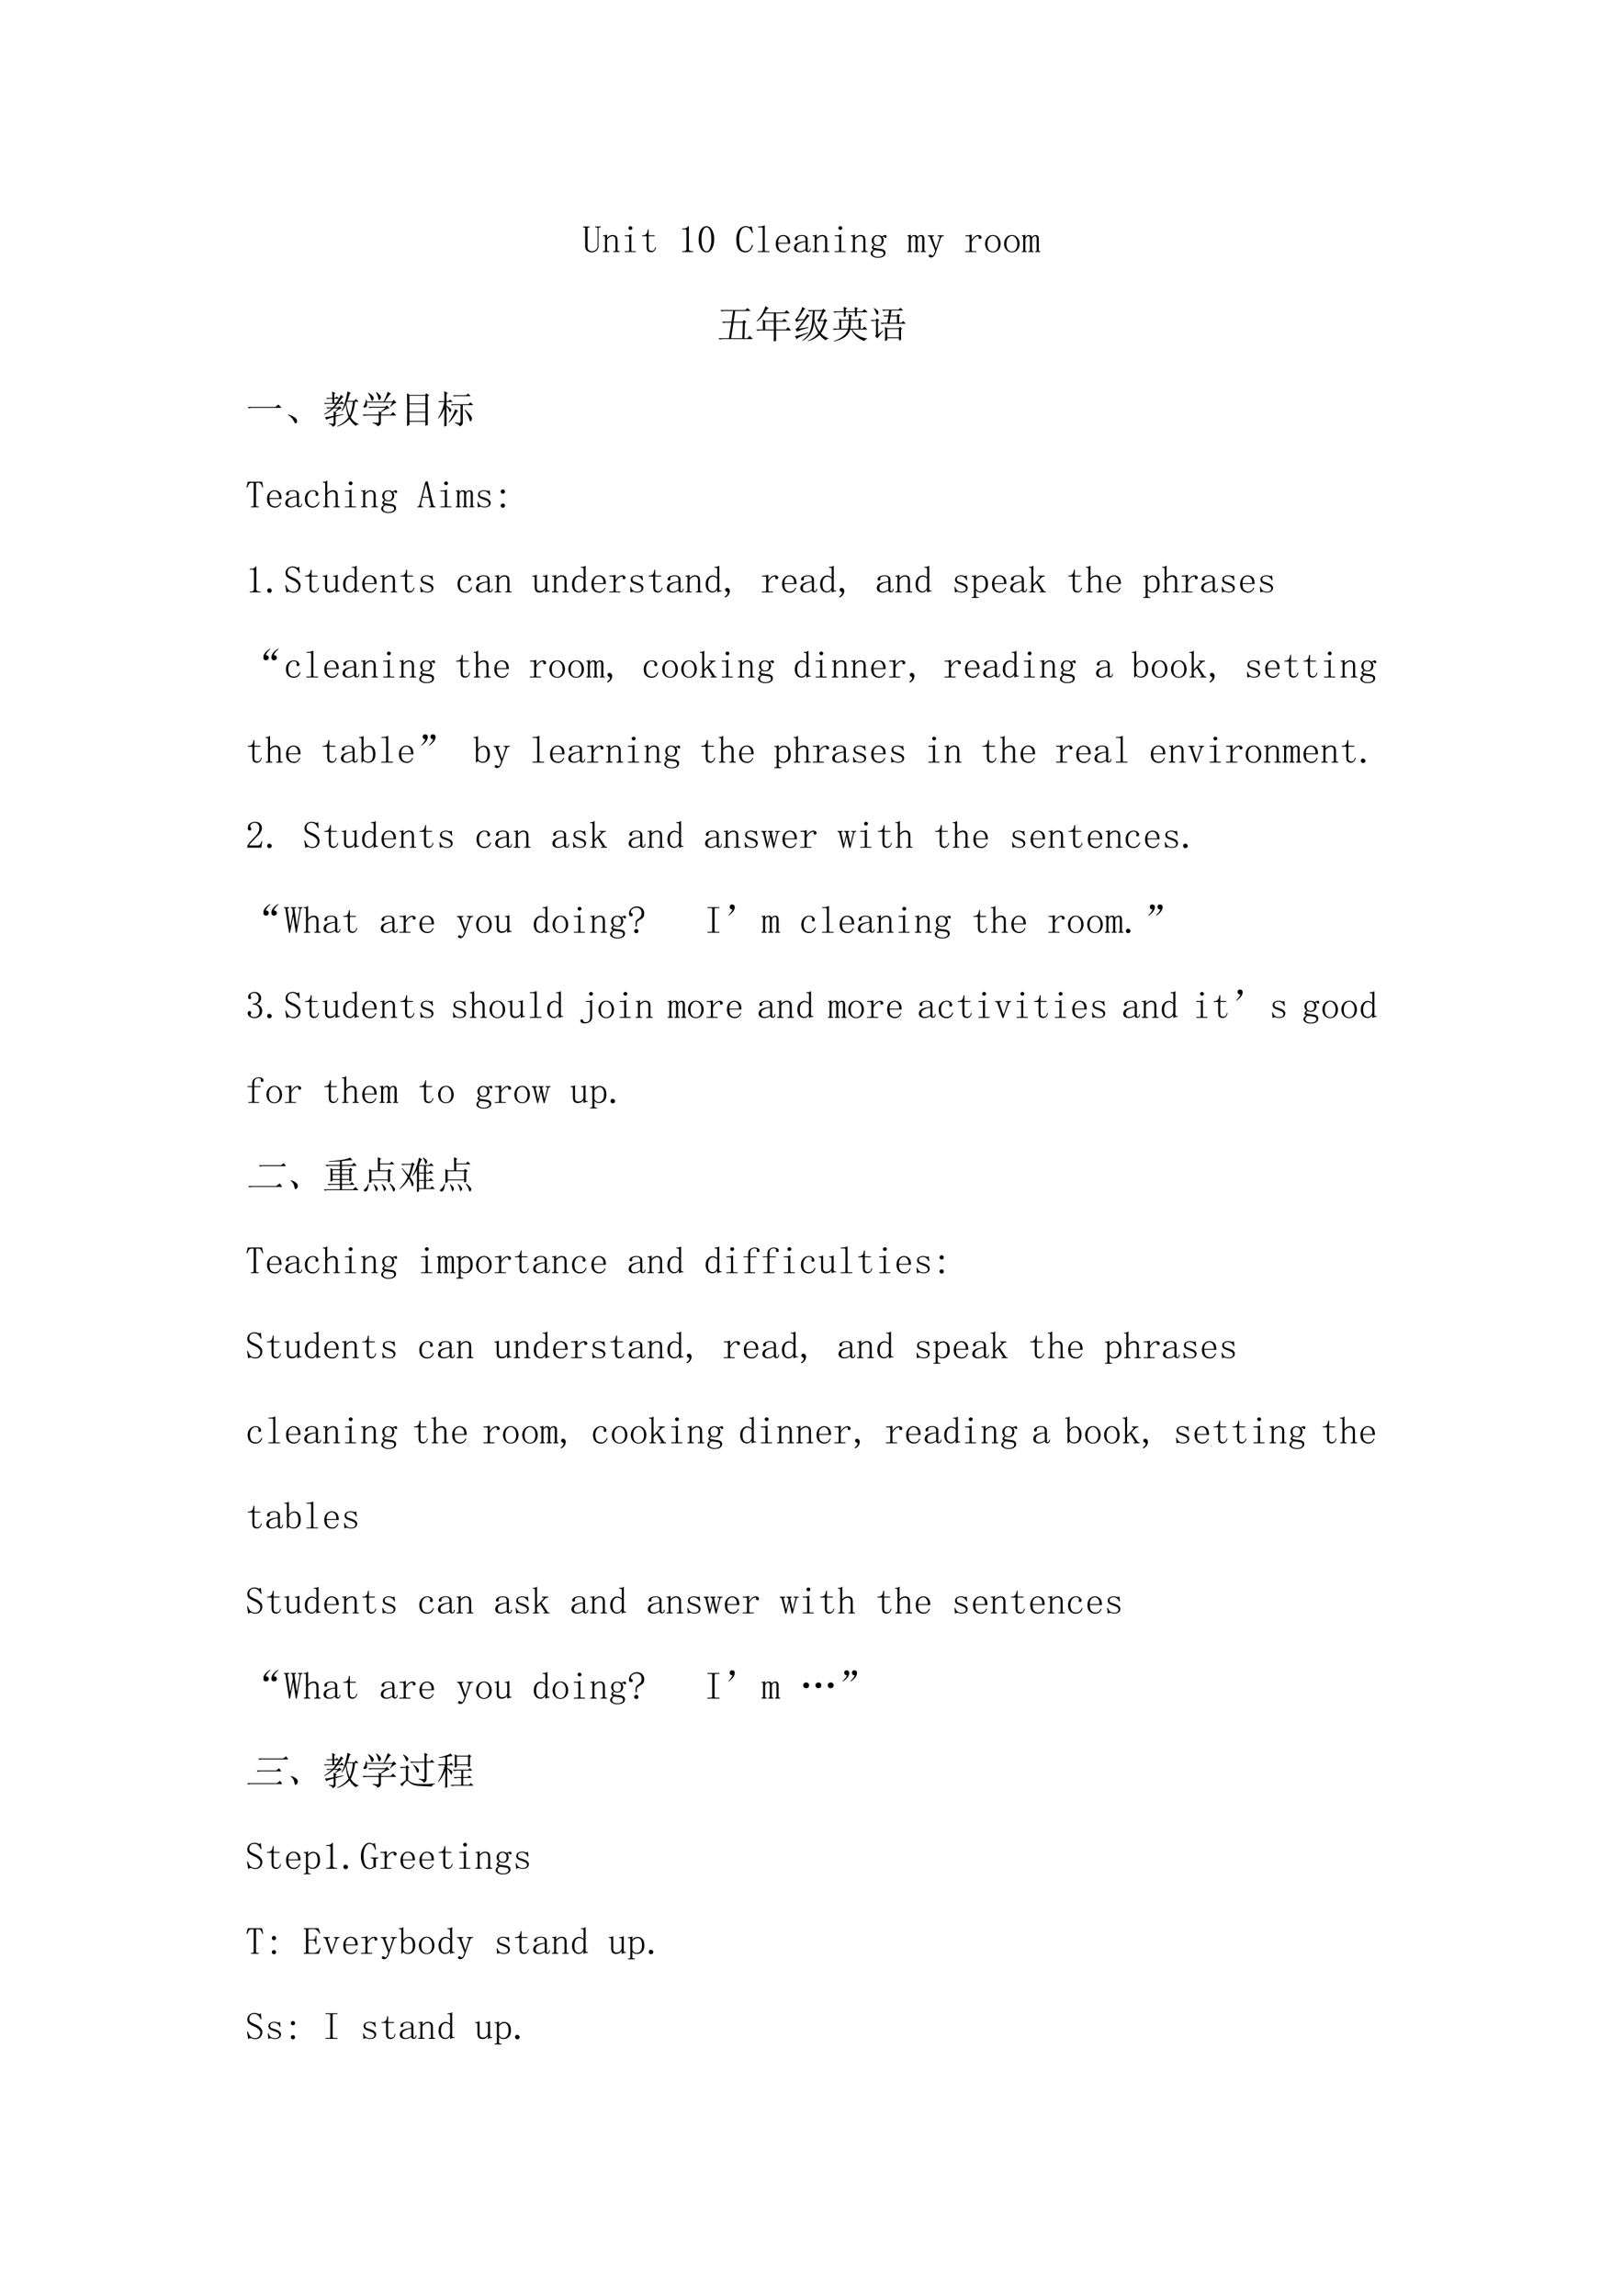 <svg xmlns="http://www.w3.org/2000/svg" xmlns:xlink="http://www.w3.org/1999/xlink" width="793.76" height="1122.56" viewBox="0 0 595.32 841.92"><symbol id="a"><path d="M.238.031c.04 0 .072.013.098.04a.126.126 0 0 1 .043.097v.453C.379.631.376.64.37.645.366.65.357.652.344.652H.32v.024h.14V.652H.438A.048.048 0 0 1 .41.645C.405.639.402.632.402.62V.168A.156.156 0 0 0 .348.043.176.176 0 0 0 .23 0a.21.21 0 0 0-.125.04C.072.064.055.106.055.163v.457c0 .01-.003.018-.008.024C.042.65.033.652.02.652H0v.024h.172V.652h-.02A.048.048 0 0 1 .125.645C.12.639.117.632.117.62V.164c0-.052.01-.087.031-.105A.142.142 0 0 1 .238.03Z"/></symbol><symbol id="b"><path d="M0 0v.023h.02c.013 0 .022.003.027.008.005.005.008.013.008.024V.39C.055.398.053.404.05.406.048.411.043.414.035.414H.004v.024H.03c.013 0 .025 0 .035.003a.086.086 0 0 1 .036.016h.007v-.09a.28.28 0 0 0 .07.059.15.15 0 0 0 .075.02C.298.445.33.433.352.41c.02-.023.03-.058.03-.105v-.25c0-.01.003-.019.009-.024A.048.048 0 0 1 .418.023h.02V0H.272v.023h.02c.013 0 .022.003.027.008.006.005.008.013.008.024v.261c0 .032-.006.055-.02.07C.297.406.277.415.25.415A.145.145 0 0 1 .176.391.267.267 0 0 1 .109.324v-.27c0-.01.003-.018.008-.023A.048.048 0 0 1 .145.023h.02V0H0Z"/></symbol><symbol id="c"><path d="M.117.379c0 .01-.002.018-.008.023C.104.41.095.414.082.414H0v.024h.04c.022 0 .045 0 .065.003a.23.23 0 0 1 .06.024h.007v-.41C.172.045.174.036.18.03A.048.048 0 0 1 .207.023h.082V0H0v.023h.082c.013 0 .022.003.027.008.006.005.008.013.008.024v.324m.031.297A.049.049 0 0 0 .184.66.037.037 0 0 0 .199.63.049.049 0 0 0 .184.594.049.049 0 0 0 .148.578a.049.049 0 0 0-.035.016.049.049 0 0 0-.015.035c0 .013.005.023.015.031.01.01.022.016.035.016Z"/></symbol><symbol id="d"><path d="M.172.129c0-.037.006-.061.02-.074C.203.042.223.035.25.035c.026 0 .047.008.063.024a.15.15 0 0 1 .03.074l.02-.008A.154.154 0 0 0 .32.035.11.11 0 0 0 .234 0C.195 0 .165.012.144.035.127.06.118.095.118.145v.273H0v.023h.031A.1.1 0 0 1 .105.47c.021.02.034.052.04.094l.003.03h.024V.442h.156V.418H.172v-.29Z"/></symbol><symbol id="e"><path d="M0 0Z"/></symbol><symbol id="f"><path d="M.172.68V.086c0-.02.006-.037.02-.047A.085.085 0 0 1 .245.023h.04V0H0v.023h.035C.061.023.08.03.09.04c.013.01.02.026.02.047v.473c0 .01-.005.018-.012.023C.092.59.083.594.07.594H0v.023h.035A.15.15 0 0 1 .11.633C.13.643.146.659.156.68h.016Z"/></symbol><symbol id="g"><path d="M.203.652C.167.652.135.624.11.566A.577.577 0 0 1 .074.344c0-.1.012-.176.035-.23C.135.058.167.03.203.03c.04 0 .07.028.09.082a.603.603 0 0 1 .035.23c0 .094-.01.169-.031.223C.276.624.245.652.203.652m0-.652C.146 0 .098.03.06.09A.464.464 0 0 0 0 .344C0 .445.018.527.055.59c.039.062.088.094.148.094.057 0 .104-.03.14-.09a.455.455 0 0 0 .06-.25.476.476 0 0 0-.06-.254C.308.03.26 0 .204 0Z"/></symbol><symbol id="h"><path d="M.238 0a.215.215 0 0 0-.175.082C.02.137 0 .222 0 .34c0 .099.022.18.066.246a.22.22 0 0 0 .243.09.123.123 0 0 1 .046-.012c.01 0 .019.001.024.004a.038.038 0 0 1 .02.016L.433.512.41.504a.275.275 0 0 1-.062.113.137.137 0 0 1-.102.04C.191.656.148.626.117.566A.514.514 0 0 1 .074.343c0-.097.013-.172.04-.227A.133.133 0 0 1 .241.035C.284.035.32.05.348.078A.235.235 0 0 1 .41.2L.434.187A.28.28 0 0 0 .359.051.165.165 0 0 0 .24 0Z"/></symbol><symbol id="i"><path d="M.047.668c.023 0 .045.003.066.008a.23.23 0 0 1 .059.023H.18V.055C.18.045.182.036.188.03A.048.048 0 0 1 .214.023h.09V0H0v.023h.09c.013 0 .022.003.027.008.005.005.008.013.008.024v.558c0 .01-.003.019-.008.024C.112.642.103.645.09.645H.004v.023h.043Z"/></symbol><symbol id="j"><path d="M.313.25C.315.307.304.35.28.379a.098.098 0 0 1-.086.047.122.122 0 0 1-.097-.047A.21.21 0 0 1 .062.25h.25M.063.227c0-.07.014-.122.04-.153A.148.148 0 0 1 .21.031c.034 0 .062.01.086.028a.18.18 0 0 1 .05.074l.02-.008A.199.199 0 0 0 .313.039.148.148 0 0 0 .203 0c-.06 0-.11.02-.148.059C.018.098 0 .154 0 .227c0 .065.018.118.055.16.039.044.086.066.14.066.05 0 .093-.017.13-.05C.36.367.378.31.378.226H.062Z"/></symbol><symbol id="k"><path d="M.148 0A.17.17 0 0 0 .04.031.104.104 0 0 0 0 .11c0 .047.02.085.059.114C.1.253.18.276.3.289v.047a.094.094 0 0 1-.02.062C.271.417.245.426.203.426.16.426.128.418.11.402.091.39.085.375.09.36A.035.035 0 0 0 .095.344a.038.038 0 0 0-.008-.02C.083.316.074.312.059.312.049.313.039.316.03.32a.056.056 0 0 0-.008.032c0 .023.017.045.051.066C.108.438.15.449.2.449.251.45.29.44.316.418.342.4.356.372.356.336V.078c0-.02 0-.034.003-.039A.054.054 0 0 1 .383.035C.396.035.405.04.41.051.415.064.418.08.418.1h.02C.438.066.43.04.417.024a.069.069 0 0 0-.05-.02.07.07 0 0 0-.044.013.072.072 0 0 0-.023.039.449.449 0 0 0-.074-.043A.224.224 0 0 0 .148 0M.066.121c0-.023.007-.045.02-.066C.102.036.125.027.156.027c.024 0 .047.004.07.012.024.01.049.025.075.043v.184A.392.392 0 0 1 .117.21C.083.188.067.158.067.12Z"/></symbol><symbol id="l"><path d="M.082.441A.13.13 0 0 1 .109.36.094.094 0 0 1 .184.33c.033 0 .058.008.074.026.018.021.027.05.027.086 0 .045-.01.076-.031.094a.09.09 0 0 1-.07.031.101.101 0 0 1-.075-.03C.091.515.082.485.082.44m.191-.21A.146.146 0 0 0 .36.194.083.083 0 0 0 .387.13C.387.089.37.059.336.035.305.012.254 0 .184 0A.229.229 0 0 0 .05.035C.017.056 0 .081 0 .11c0 .019.007.037.02.055a.127.127 0 0 0 .062.043.257.257 0 0 0-.039.023.057.057 0 0 0-.012.036c0 .015.005.028.016.039.01.013.023.023.039.03a.249.249 0 0 0-.043.048.116.116 0 0 0-.016.058.146.146 0 0 0 .157.149c.02 0 .04-.003.058-.008A.107.107 0 0 0 .293.555.236.236 0 0 0 .34.582a.092.092 0 0 0 .039.012C.392.594.4.589.406.578A.042.042 0 0 0 .414.555c0-.01-.003-.02-.008-.028C.404.522.397.52.386.52a.043.043 0 0 0-.019.003.049.049 0 0 0-.012.02C.353.551.346.553.335.551.329.55.32.547.31.539A.097.097 0 0 0 .332.496.147.147 0 0 0 .301.348C.277.319.238.305.184.305A.22.22 0 0 0 .14.309a.173.173 0 0 0-.032.015.059.059 0 0 1-.023-.02.038.038 0 0 1-.008-.019c0-.01.003-.018.008-.023C.09.257.099.254.109.254.143.249.173.244.2.238.228.236.253.233.273.23M.113.2a.115.115 0 0 1-.05-.04A.098.098 0 0 1 .05.11C.05.088.063.068.086.05.109.034.145.024.19.024c.045 0 .08.008.106.024C.323.06.336.08.336.109a.07.07 0 0 1-.012.043.037.037 0 0 1-.027.02L.21.188a1.417 1.417 0 0 0-.098.011Z"/></symbol><symbol id="m"><path d="M.016.438c.013 0 .026 0 .039.003a.087.087 0 0 1 .03.012h.009V.387C.107.407.12.422.137.43a.09.09 0 0 0 .05.015A.085.085 0 0 0 .242.43C.255.422.263.408.266.387c.013.02.027.035.043.043a.11.11 0 0 0 .054.015C.395.445.415.436.426.418a.118.118 0 0 0 .02-.07V.05c0-.01.002-.018.007-.024A.054.054 0 0 1 .477.023h.007V0H.352v.023h.007c.01 0 .019.002.024.004C.388.033.39.04.39.051v.293C.39.372.387.39.379.398.374.408.365.414.352.414A.078.078 0 0 1 .3.394.138.138 0 0 1 .27.34V.05C.27.04.272.034.277.028A.054.054 0 0 1 .301.023h.008V0H.176v.023h.008c.01 0 .018.002.023.004.005.006.008.013.008.024v.293c0 .023-.003.04-.008.05-.005.014-.016.02-.031.02a.078.078 0 0 1-.051-.02.138.138 0 0 1-.031-.058V.05c0-.01.002-.018.008-.024A.054.054 0 0 1 .125.023h.008V0H0v.023h.008c.01 0 .018.002.023.004C.036.033.04.04.04.051v.34C.04.398.038.404.035.406.033.411.027.414.02.414H.004v.024h.012Z"/></symbol><symbol id="n"><path d="M.215.25h.008l.086.262C.314.525.313.535.305.543A.026.026 0 0 1 .28.555H.258v.023h.164V.555H.398a.052.052 0 0 1-.03-.012.071.071 0 0 1-.024-.031L.21.125a.226.226 0 0 0-.05-.09A.089.089 0 0 0 .085 0a.07.07 0 0 0-.043.012C.033.017.027.026.027.039c0 .008.003.016.008.024a.042.042 0 0 0 .031.011C.076.074.087.07.098.06.108.05.116.047.12.047c.008 0 .014.001.02.004a.316.316 0 0 1 .035.066.386.386 0 0 1 .02.059L.061.52a.035.035 0 0 1-.019.023.037.037 0 0 1-.027.012H0v.023h.164V.555H.148A.026.026 0 0 1 .125.543C.12.538.118.529.121.516L.215.25M.32.555Z"/></symbol><symbol id="o"><path d="M.168.316A.33.33 0 0 0 .25.41a.156.156 0 0 0 .094.035C.37.445.389.44.402.425.418.416.426.403.426.388A.042.042 0 0 0 .414.355C.41.348.4.344.387.344a.042.042 0 0 0-.032.011C.35.363.35.374.352.387a.043.043 0 0 1-.004.02C.345.41.338.413.324.413.304.414.277.401.246.375a.37.37 0 0 1-.078-.11v-.21c0-.01.003-.019.008-.024A.048.048 0 0 1 .203.023H.29V0H0v.023h.078C.091.023.1.026.105.031c.006.005.008.013.008.024v.324c0 .01-.002.018-.008.023C.1.41.091.414.078.414H.004v.024h.031c.018 0 .04 0 .063.003.026.006.045.01.058.016h.012v-.14Z"/></symbol><symbol id="p"><path d="M.406.227C.406.16.386.107.348.062A.19.19 0 0 0 .203 0a.19.19 0 0 0-.148.066.244.244 0 0 0-.055.16c0 .058.018.11.055.157.039.047.088.07.148.07a.178.178 0 0 0 .149-.07.248.248 0 0 0 .054-.156M.062.223c0-.068.014-.119.04-.153A.133.133 0 0 1 .203.023c.044 0 .078.017.102.051a.25.25 0 0 1 .039.149C.344.29.329.34.3.375.275.411.242.43.203.43.167.43.134.41.105.375.077.341.063.29.063.223Z"/></symbol><use xlink:href="#a" transform="matrix(14.04 0 0 -14.04 213.87 92.55)"/><use xlink:href="#b" transform="matrix(14.04 0 0 -14.04 221.15 92.44)"/><use xlink:href="#c" transform="matrix(14.04 0 0 -14.04 229.157 92.44)"/><use xlink:href="#d" transform="matrix(14.04 0 0 -14.04 235.517 92.495)"/><use xlink:href="#e" transform="matrix(14.04 0 0 -14.04 241.702 92.66)"/><use xlink:href="#f" transform="matrix(14.04 0 0 -14.04 250.256 92.44)"/><use xlink:href="#g" transform="matrix(14.04 0 0 -14.04 256.288 92.55)"/><use xlink:href="#e" transform="matrix(14.04 0 0 -14.04 262.692 92.66)"/><use xlink:href="#h" transform="matrix(14.04 0 0 -14.04 270.094 92.55)"/><use xlink:href="#i" transform="matrix(14.04 0 0 -14.04 277.99 92.44)"/><use xlink:href="#j" transform="matrix(14.04 0 0 -14.04 284.559 92.55)"/><use xlink:href="#k" transform="matrix(14.04 0 0 -14.04 291.249 92.495)"/><use xlink:href="#b" transform="matrix(14.04 0 0 -14.04 298.048 92.44)"/><use xlink:href="#c" transform="matrix(14.04 0 0 -14.04 306.152 92.44)"/><use xlink:href="#b" transform="matrix(14.04 0 0 -14.04 312.074 92.44)"/><use xlink:href="#l" transform="matrix(14.04 0 0 -14.04 319.367 94.525)"/><use xlink:href="#e" transform="matrix(14.04 0 0 -14.04 325.661 92.66)"/><use xlink:href="#m" transform="matrix(14.04 0 0 -14.04 332.79 92.44)"/><use xlink:href="#n" transform="matrix(14.04 0 0 -14.04 340.29 94.415)"/><use xlink:href="#e" transform="matrix(14.04 0 0 -14.04 346.65 92.66)"/><use xlink:href="#o" transform="matrix(14.04 0 0 -14.04 354.053 92.44)"/><use xlink:href="#p" transform="matrix(14.04 0 0 -14.04 361.335 92.55)"/><use xlink:href="#p" transform="matrix(14.04 0 0 -14.04 368.299 92.55)"/><use xlink:href="#m" transform="matrix(14.04 0 0 -14.04 374.769 92.44)"/><use xlink:href="#e" transform="matrix(14.04 0 0 -14.04 381.67 92.66)"/><symbol id="q"><path d="M.695.43.68.035h.074l.062.063.086-.086H.13A.355.355 0 0 1 .035 0L0 .035h.277L.34.441H.223A.355.355 0 0 1 .129.43L.094.465h.25l.039.281H.18A.355.355 0 0 1 .086.734L.05.77h.656l.055.054L.84.746H.44L.398.465h.235l.035.043L.73.457.695.43M.625.035l.016.406H.395L.332.035h.293Z"/></symbol><symbol id="r"><path d="M.234.52V.316h.227V.52H.234m.008.406L.328.87.293.855.23.762h.508L.797.82.879.738h-.36V.543h.16l.055.055L.813.52H.52V.316h.253l.059.059.082-.082H.52V.145C.52.1.52.06.523.027L.457 0C.46.08.461.14.461.176v.117H.129A.355.355 0 0 1 .035.281L0 .316h.176c0 .12-.002.207-.004.262L.234.543h.227v.195H.219a1.197 1.197 0 0 0-.082-.11A1.01 1.01 0 0 0 .02.524L.008.531a1.02 1.02 0 0 1 .234.395Z"/></symbol><symbol id="s"><path d="M.352.348C.185.306.087.272.059.246L.012.32a.162.162 0 0 1 .082.055c.028.034.074.094.136.18a1.838 1.838 0 0 1-.105-.02A.185.185 0 0 1 .043.5L0 .57c.026 0 .061.04.105.118.045.08.073.15.086.207L.273.848.238.824A1.932 1.932 0 0 0 .063.57l.18.004c.033.05.058.097.073.14L.391.657.35.641A4.633 4.633 0 0 0 .095.324l.258.043v-.02M0 .13c.07.013.186.045.348.098V.21A3.448 3.448 0 0 1 .125.109.251.251 0 0 1 .047.055L0 .129m.762.633L.66.55h.094L.793.59.848.535.813.508A1.104 1.104 0 0 0 .68.207.433.433 0 0 1 .883.074V.063C.846.065.82.052.805.022a.598.598 0 0 0-.16.145A.696.696 0 0 0 .344 0L.336.012a.76.76 0 0 1 .277.195A.855.855 0 0 0 .5.512.678.678 0 0 0 .414.199.6.6 0 0 0 .2.008L.191.02c.097.072.16.143.192.21A.82.82 0 0 1 .445.47c.01.09.017.196.02.316A.355.355 0 0 1 .37.773L.336.81h.371l.04.039.062-.063L.762.762M.516.785.508.555A.838.838 0 0 1 .645.25a.84.84 0 0 1 .113.277h-.11l-.02-.03-.05.054C.6.556.621.585.645.637.67.689.693.738.71.785H.516Z"/></symbol><symbol id="t"><path d="M.172.336C.172.474.17.562.168.602L.223.566h.199C.422.6.42.65.418.715l.09-.04L.477.649V.566h.187L.695.61.762.563.727.534v-.2h.046l.059.056.074-.079H.508a.527.527 0 0 1 .39-.23V.066C.86.06.836.04.828.012a.69.69 0 0 0-.176.093.528.528 0 0 0-.164.208H.457A.374.374 0 0 0 .289.098.87.87 0 0 0 .031 0L.027.012A.803.803 0 0 1 .27.137c.057.047.1.105.128.175h-.27A.355.355 0 0 1 .036.301L0 .336h.172m.25.207h-.2V.336h.18c.01.06.017.129.02.207m.055 0C.477.475.47.406.46.336h.215v.207h-.2M.29.641v.12H.141A.355.355 0 0 1 .047.75L.012.785h.277c0 .04-.001.08-.004.121L.38.867.339.844V.785h.24c0 .037-.002.076-.005.117L.668.863.628.84V.785H.77l.058.059L.91.762H.63V.668l-.05-.02v.114h-.24V.66L.29.64Z"/></symbol><symbol id="u"><path d="M.438.313V.098h.304v.214H.438M.3.82h.43l.054.047.067-.07H.547L.527.668h.16l.028.039.058-.039L.746.637v-.16h.059l.05.046.063-.07h-.54A.325.325 0 0 1 .294.441L.258.477H.44L.47.645H.418a.488.488 0 0 1-.05-.008L.331.668h.14l.016.129H.422A.325.325 0 0 1 .336.785L.3.82M.523.645.496.477h.195v.168H.523M.797.297C.797.18.798.092.8.035L.742.012v.062H.438v-.05L.378 0a4.186 4.186 0 0 1 0 .371l.06-.035h.3l.028.039.058-.05L.797.296M.082.855l.012.008A.426.426 0 0 0 .18.797.073.073 0 0 0 .207.75.059.059 0 0 0 .195.703C.185.693.177.688.172.688c-.01 0-.018.011-.024.035a.39.39 0 0 1-.066.132M.122.13c.015.01.023.029.023.055v.343H.117A.432.432 0 0 1 .035.516L0 .55h.137l.027.043.063-.047L.195.52V.172L.32.27.332.258A1.526 1.526 0 0 1 .176.07L.12.13Z"/></symbol><use xlink:href="#q" transform="matrix(14.04 0 0 -14.04 263.498 124.518)"/><use xlink:href="#r" transform="matrix(14.04 0 0 -14.04 277.373 125.286)"/><use xlink:href="#s" transform="matrix(14.04 0 0 -14.04 291.578 125.121)"/><use xlink:href="#t" transform="matrix(14.04 0 0 -14.04 305.453 125.231)"/><use xlink:href="#u" transform="matrix(14.04 0 0 -14.04 319.312 125.067)"/><use xlink:href="#e" transform="matrix(14.04 0 0 -14.04 332.71 123.86)"/><symbol id="v"><path d="M0 .035h.727l.078.063L.89.012H.14A.407.407 0 0 1 .035 0L0 .035Z"/></symbol><symbol id="w"><path d="M.152.066A.354.354 0 0 1 0 .22L.004.23A.407.407 0 0 0 .14.18.244.244 0 0 0 .21.129.1.1 0 0 0 .238.066C.243.04.24.023.227.016.217.006.208 0 .203 0 .187 0 .171.022.153.066Z"/></symbol><symbol id="x"><path d="M.219.754c0 .06-.002.114-.004.164L.3.875.27.848V.754H.3l.036.035L.395.73H.27V.621h.05a1.527 1.527 0 0 1 .125.211l.07-.059L.48.762a2.468 2.468 0 0 0-.105-.14h.047l.043.042L.53.598H.363A16.82 16.82 0 0 1 .277.504h.094l.035.035.059-.062A.348.348 0 0 1 .297.379L.336.352.305.328V.293l.199.039.004-.016L.305.262V.09C.305.046.279.016.227 0 .224.031.19.056.129.074V.09a.475.475 0 0 1 .11-.012c.01.003.015.012.015.027V.25C.137.219.074.195.066.18L.027.25c.029 0 .105.012.227.035C.254.32.253.36.25.406l.031-.02.086.094h-.11A1.093 1.093 0 0 0 .017.316L.004.328a.99.99 0 0 1 .2.152H.128L.094.473l-.032.03h.16C.25.53.277.562.306.599H.066L.031.59 0 .62h.219v.11H.125L.09.722l-.031.03h.16m.386-.1L.585.604C.61.462.639.357.673.29c.044.096.071.218.082.363H.605M.707.88.672.855a2.97 2.97 0 0 0-.059-.18H.79l.047.048.07-.07H.81a1.015 1.015 0 0 0-.11-.41C.764.147.835.092.91.073V.06C.871.059.846.046.836.019a.64.64 0 0 0-.168.184.755.755 0 0 0-.316-.2L.344.017c.12.05.22.126.3.23a1.026 1.026 0 0 0-.07.34.762.762 0 0 0-.101-.18L.46.414c.07.13.122.3.156.508l.09-.043Z"/></symbol><symbol id="y"><path d="M.156.879C.24.824.284.783.29.754.294.728.29.707.277.69.264.678.255.671.25.671.24.672.23.687.223.716A.539.539 0 0 1 .145.87L.156.88m.207.02C.44.84.478.798.48.768.483.744.478.725.465.712.452.698.443.69.437.69.424.691.415.707.41.738a.515.515 0 0 1-.058.153l.011.007M.73.508.72.516.78.625H.113A.335.335 0 0 0 .117.539C.115.52.104.505.086.5A.128.128 0 0 0 .055.492.074.074 0 0 0 .03.496C.026.501.023.506.023.508c0 .01.007.025.02.043.02.028.036.077.047.144h.02L.112.648h.442c.05.097.084.183.105.258L.75.848.71.832.579.648h.2l.038.047.07-.078C.843.612.79.576.73.507M.266.106A.582.582 0 0 1 .395.094c.02 0 .03.013.03.039v.152H.13A.355.355 0 0 1 .035.273L0 .31h.426c0 .023-.002.053-.004.09L.465.374l.137.113H.277A.355.355 0 0 1 .184.477L.148.512h.45L.64.55.707.473C.687.475.657.467.621.449A2.814 2.814 0 0 1 .477.363l.03-.02L.48.329v-.02h.254l.063.063.086-.086H.48V.094C.48.054.45.024.39 0 .394.029.353.057.267.086v.02Z"/></symbol><symbol id="z"><path d="M.063.352V.137H.48v.215H.063M0 0a20.97 20.97 0 0 1 0 .86L.063.815h.41l.03.043.075-.054L.54.777V.2C.54.121.54.066.543.035L.48.004v.11H.063V.034L0 0m.063.793v-.2H.48v.2H.063m0-.223V.375H.48V.57H.063Z"/></symbol><symbol id="A"><path d="M.703.445c.1-.099.154-.16.164-.183A.148.148 0 0 0 .883.207a.09.09 0 0 0-.016-.05C.857.14.85.132.847.132.836.133.824.155.814.199.793.26.752.34.69.437l.012.008M.387.816h.347l.047.047.07-.07H.454L.418.785.387.816M.44.11A.555.555 0 0 1 .566.094c.013.002.02.013.02.031v.434H.395L.359.55.33.582h.464l.05.05L.919.56H.645V.094C.642.052.613.022.559.004c0 .031-.04.06-.118.086v.02m.004.343.086-.05-.039-.02A1.193 1.193 0 0 0 .285.102L.273.113c.073.097.13.21.172.34M.22.523c0-.28.001-.447.004-.5L.16 0c.003.112.004.266.004.46A1.096 1.096 0 0 0 .012.208L0 .223C.073.34.128.479.164.64H.066L.031.633 0 .664h.164C.164.763.163.85.16.922L.254.875.219.848V.664h.05l.043.043L.38.641h-.16V.543A.357.357 0 0 0 .316.477C.335.458.344.443.344.43A.09.09 0 0 0 .332.395C.324.382.318.375.312.375.305.375.296.391.285.422A.327.327 0 0 1 .22.523Z"/></symbol><use xlink:href="#v" transform="matrix(14.04 0 0 -14.04 90.792 149.74)"/><use xlink:href="#w" transform="matrix(14.04 0 0 -14.04 105.6 155.28)"/><use xlink:href="#x" transform="matrix(14.04 0 0 -14.04 118.817 156.486)"/><use xlink:href="#y" transform="matrix(14.04 0 0 -14.04 132.967 156.376)"/><use xlink:href="#z" transform="matrix(14.04 0 0 -14.04 149.293 156.267)"/><use xlink:href="#A" transform="matrix(14.04 0 0 -14.04 160.7 156.431)"/><use xlink:href="#e" transform="matrix(14.04 0 0 -14.04 174.02 155.06)"/><use xlink:href="#e" transform="matrix(14.04 0 0 -14.04 180.98 155.06)"/><symbol id="B"><path d="M.32 0H.117v.023h.035c.013 0 .022.003.028.008.005.005.008.013.008.024v.547c0 .02-.002.032-.004.035C.18.639.17.64.152.64.116.64.09.634.074.62a.35.35 0 0 1-.05-.105L0 .52l.035.148h.371L.437.52.418.516a.345.345 0 0 1-.05.101C.356.633.332.641.296.641.27.64.257.639.254.637.25.634.25.62.25.597V.056C.25.045.253.036.258.03A.048.048 0 0 1 .285.023H.32V0Z"/></symbol><symbol id="C"><path d="M.277.34c0 .008.002.013.004.015l.004.016C.288.381.283.393.27.406.257.422.234.43.203.43.164.43.13.41.102.37a.25.25 0 0 1-.04-.148c0-.058.012-.105.036-.141C.12.048.16.032.215.032c.036 0 .066.011.09.034a.19.19 0 0 1 .054.082L.38.141A.222.222 0 0 0 .32.039.168.168 0 0 0 .203 0a.193.193 0 0 0-.148.059C.018.098 0 .154 0 .227c0 .065.02.118.059.16.039.044.09.066.152.066.044 0 .078-.012.102-.035C.339.395.351.371.351.348.352.332.348.32.34.313.335.306.326.304.312.304c-.01 0-.019.002-.027.008A.048.048 0 0 0 .277.34Z"/></symbol><symbol id="D"><path d="M.004 0v.023h.02c.012 0 .022.003.027.008.005.005.008.013.008.024v.558c0 .01-.003.019-.008.024C.046.642.036.645.023.645H0v.023h.043c.01 0 .02.003.031.008.01.005.021.013.031.023h.008V.367a.2.2 0 0 0 .07.059c.027.013.054.02.083.02.039 0 .069-.012.09-.036.02-.02.03-.055.03-.101V.055C.387.045.39.036.396.03A.048.048 0 0 1 .422.023h.02V0H.276v.023h.02c.013 0 .022.003.027.008.005.005.008.013.008.024V.3c0 .044-.008.073-.023.086A.067.067 0 0 1 .254.41a.16.16 0 0 1-.07-.02.236.236 0 0 1-.07-.066v-.27c0-.01.002-.018.007-.023A.048.048 0 0 1 .148.023h.02V0H.004Z"/></symbol><symbol id="E"><path d="M.309.25H.133L.098.102a.128.128 0 0 1 0-.063C.103.03.115.023.133.023h.012V0H0v.023h.012c.01 0 .02.003.027.008.008.008.013.02.016.035l.152.598.059.02.148-.618a.089.089 0 0 1 .02-.035A.048.048 0 0 1 .46.023h.012V0H.305v.023H.32c.016 0 .025.003.028.008a.064.064 0 0 1 .004.02C.352.06.35.07.348.078L.308.25M.227.598H.224L.14.273h.164L.227.598Z"/></symbol><symbol id="F"><path d="M.016.328c0 .04.014.07.043.09.03.02.067.031.109.031A.273.273 0 0 0 .234.441.152.152 0 0 1 .277.43c.008 0 .015.001.02.004a.084.084 0 0 1 .02.015L.331.32.309.316a.143.143 0 0 1-.055.079.12.12 0 0 1-.082.03A.153.153 0 0 1 .09.407.063.063 0 0 1 .063.352C.063.33.066.314.073.3A.103.103 0 0 1 .125.277a.55.55 0 0 1 .07-.023L.27.223A.136.136 0 0 0 .32.18.075.075 0 0 0 .344.125C.344.085.329.055.3.031.275.011.236 0 .184 0a.175.175 0 0 0-.075.012.168.168 0 0 1-.043.008A.063.063 0 0 1 .04.012.214.214 0 0 1 .012 0L0 .145l.023.003A.15.15 0 0 1 .074.055a.17.17 0 0 1 .11-.032c.036 0 .063.007.082.02.02.013.03.033.03.059a.058.058 0 0 1-.015.043.098.098 0 0 1-.031.027L.164.207a.92.92 0 0 0-.082.031.115.115 0 0 0-.05.04.09.09 0 0 0-.016.05Z"/></symbol><symbol id="G"><path d="M.11.422A.053.053 0 0 0 .054.367.053.053 0 0 0 0 .422a.053.053 0 0 0 .055.055.053.053 0 0 0 .054-.055m0-.367A.053.053 0 0 0 .055 0 .053.053 0 0 0 0 .055a.053.053 0 0 0 .055.054.053.053 0 0 0 .054-.054Z"/></symbol><use xlink:href="#B" transform="matrix(14.04 0 0 -14.04 90.408 186.04)"/><use xlink:href="#j" transform="matrix(14.04 0 0 -14.04 97.964 186.15)"/><use xlink:href="#k" transform="matrix(14.04 0 0 -14.04 104.653 186.095)"/><use xlink:href="#C" transform="matrix(14.04 0 0 -14.04 111.836 186.15)"/><use xlink:href="#D" transform="matrix(14.04 0 0 -14.04 118.46 186.04)"/><use xlink:href="#c" transform="matrix(14.04 0 0 -14.04 126.52 186.04)"/><use xlink:href="#b" transform="matrix(14.04 0 0 -14.04 132.442 186.04)"/><use xlink:href="#l" transform="matrix(14.04 0 0 -14.04 139.834 188.125)"/><use xlink:href="#e" transform="matrix(14.04 0 0 -14.04 146.03 186.26)"/><use xlink:href="#E" transform="matrix(14.04 0 0 -14.04 153.103 186.04)"/><use xlink:href="#c" transform="matrix(14.04 0 0 -14.04 161.536 186.04)"/><use xlink:href="#m" transform="matrix(14.04 0 0 -14.04 167.184 186.04)"/><use xlink:href="#F" transform="matrix(14.04 0 0 -14.04 175.135 186.095)"/><use xlink:href="#G" transform="matrix(14.04 0 0 -14.04 183.678 186.205)"/><use xlink:href="#e" transform="matrix(14.04 0 0 -14.04 188.09 186.26)"/><symbol id="H"><path d="M.059 0a.067.067 0 0 0-.043.016A.058.058 0 0 0 0 .059C0 .077.005.09.016.102c.013.01.027.015.043.015a.048.048 0 0 0 .039-.02.048.048 0 0 0 .02-.038.052.052 0 0 0-.02-.043A.053.053 0 0 0 .058 0Z"/></symbol><symbol id="I"><path d="M.191.328A.592.592 0 0 0 .047.41C.02.434.007.47.007.52c0 .039.016.075.048.109.034.036.08.055.14.055C.221.684.246.68.27.672A.147.147 0 0 1 .32.656c.008 0 .015.002.02.004a.059.059 0 0 1 .02.024l.015-.16-.02-.008a.255.255 0 0 1-.074.109.136.136 0 0 1-.094.031C.139.656.104.642.086.613A.147.147 0 0 1 .059.527C.059.5.066.475.082.457a.734.734 0 0 1 .14-.074.32.32 0 0 0 .133-.09A.162.162 0 0 0 .398.18a.179.179 0 0 0-.05-.125C.316.018.27 0 .207 0a.155.155 0 0 0-.07.016.187.187 0 0 1-.055.011A.042.042 0 0 1 .059.02.618.618 0 0 1 .03 0L0 .191.023.2A.27.27 0 0 1 .098.062.194.194 0 0 1 .21.027c.044 0 .077.013.098.04C.332.091.344.13.344.18c0 .026-.013.05-.04.074a.34.34 0 0 1-.113.074Z"/></symbol><symbol id="J"><path d="M.203.04C.234.04.26.046.281.061c.024.016.04.04.051.075v.246C.332.393.329.4.324.406.32.414.31.418.297.418H.273v.023h.024A.22.22 0 0 1 .34.445c.013.003.026.01.039.02h.008V.082c0-.01.002-.018.008-.023A.048.048 0 0 1 .422.05h.023V.027H.422A.104.104 0 0 1 .382.02.174.174 0 0 1 .34.004H.332v.082A.146.146 0 0 0 .273.02.198.198 0 0 0 .183 0C.143 0 .112.012.09.035.069.06.059.096.059.148v.235C.059.393.056.4.05.406.046.414.036.418.023.418H0v.023h.023a.22.22 0 0 1 .043.004c.013.003.026.01.04.02h.007V.14c0-.037.008-.063.024-.078C.152.046.174.038.203.038Z"/></symbol><symbol id="K"><path d="M.3.355a.101.101 0 0 1-.05.043.139.139 0 0 1-.063.016C.148.414.117.396.095.36A.29.29 0 0 1 .062.215c0-.063.01-.11.032-.14A.104.104 0 0 1 .184.03c.028 0 .052.01.07.028C.274.077.29.104.3.14v.214M.17 0a.16.16 0 0 0-.12.055A.249.249 0 0 0 0 .223c0 .067.018.12.055.16.036.041.08.062.129.062C.204.445.225.44.246.43A.106.106 0 0 0 .301.39v.212a.064.064 0 0 1-.008.035C.288.645.279.648.266.648H.234v.024h.043c.013 0 .026.002.04.008a.155.155 0 0 1 .038.023V.086c0-.013.003-.022.008-.027C.368.053.376.05.387.05h.027V.027H.391A.129.129 0 0 1 .35.02.174.174 0 0 1 .31.004H.3v.074A.168.168 0 0 0 .246.02.137.137 0 0 0 .172 0Z"/></symbol><symbol id="L"><path d="M.016.203c0 .01.004.021.011.031.01.01.025.016.043.016A.05.05 0 0 0 .117.223a.078.078 0 0 0 .02-.051A.18.18 0 0 0 .105.07.189.189 0 0 0 .015 0L0 .02a.192.192 0 0 1 .059.05c.013.016.02.033.02.051 0 .013-.011.025-.032.035C.026.166.016.182.016.203Z"/></symbol><symbol id="M"><path d="M.152.023H.18V0H0v.023h.023c.013 0 .023.003.028.008.005.005.008.015.008.028v.46C.059.53.056.539.05.544.046.551.036.555.023.555H0v.023h.035C.048.578.06.58.07.582a.086.086 0 0 1 .035.016h.008v-.09a.208.208 0 0 0 .059.058.168.168 0 0 0 .203-.035C.409.497.425.443.425.367.426.294.409.238.372.2A.17.17 0 0 0 .242.141a.211.211 0 0 0-.074.011.263.263 0 0 0-.055.043V.06C.113.046.117.036.125.03A.048.048 0 0 1 .152.023M.113.246A.155.155 0 0 1 .16.188a.13.13 0 0 1 .07-.02c.037 0 .068.016.094.047.026.034.04.084.04.152 0 .063-.011.11-.032.14a.092.092 0 0 1-.086.048.126.126 0 0 1-.07-.024.172.172 0 0 1-.063-.066V.246Z"/></symbol><symbol id="N"><path d="M.23.281.38.051a.228.228 0 0 1 .02-.024.074.074 0 0 1 .023-.004h.016V0h-.16v.023h.011c.013 0 .022.002.027.004C.322.033.32.04.312.051l-.12.191L.112.16V.055c0-.01.003-.019.008-.024A.048.048 0 0 1 .148.023h.02V0H.004v.023h.02c.012 0 .022.003.027.008.005.005.008.013.008.024v.558c0 .01-.003.019-.008.024C.046.642.036.645.023.645H0v.023h.035c.016 0 .029.003.04.008a.071.071 0 0 1 .03.023h.008V.203L.277.38c.006.01.007.018.004.023C.281.41.276.414.266.414H.242v.024h.164V.413h-.02a.09.09 0 0 1-.03-.008.07.07 0 0 1-.032-.02L.23.282M.4.024Z"/></symbol><use xlink:href="#f" transform="matrix(14.04 0 0 -14.04 91.614 217.24)"/><use xlink:href="#H" transform="matrix(14.04 0 0 -14.04 98.018 217.405)"/><use xlink:href="#I" transform="matrix(14.04 0 0 -14.04 104.653 217.35)"/><use xlink:href="#d" transform="matrix(14.04 0 0 -14.04 111.891 217.295)"/><use xlink:href="#J" transform="matrix(14.04 0 0 -14.04 118.405 217.295)"/><use xlink:href="#K" transform="matrix(14.04 0 0 -14.04 125.862 217.295)"/><use xlink:href="#j" transform="matrix(14.04 0 0 -14.04 132.881 217.35)"/><use xlink:href="#b" transform="matrix(14.04 0 0 -14.04 139.504 217.24)"/><use xlink:href="#d" transform="matrix(14.04 0 0 -14.04 146.907 217.295)"/><use xlink:href="#F" transform="matrix(14.04 0 0 -14.04 154.145 217.295)"/><use xlink:href="#e" transform="matrix(14.04 0 0 -14.04 160.055 217.46)"/><use xlink:href="#C" transform="matrix(14.04 0 0 -14.04 167.842 217.35)"/><use xlink:href="#k" transform="matrix(14.04 0 0 -14.04 174.586 217.295)"/><use xlink:href="#b" transform="matrix(14.04 0 0 -14.04 181.484 217.24)"/><use xlink:href="#e" transform="matrix(14.04 0 0 -14.04 188.01 217.46)"/><use xlink:href="#J" transform="matrix(14.04 0 0 -14.04 195.302 217.295)"/><use xlink:href="#b" transform="matrix(14.04 0 0 -14.04 202.474 217.24)"/><use xlink:href="#K" transform="matrix(14.04 0 0 -14.04 209.822 217.295)"/><use xlink:href="#j" transform="matrix(14.04 0 0 -14.04 216.939 217.35)"/><use xlink:href="#o" transform="matrix(14.04 0 0 -14.04 223.464 217.24)"/><use xlink:href="#F" transform="matrix(14.04 0 0 -14.04 231.14 217.295)"/><use xlink:href="#d" transform="matrix(14.04 0 0 -14.04 237.928 217.295)"/><use xlink:href="#k" transform="matrix(14.04 0 0 -14.04 244.618 217.295)"/><use xlink:href="#b" transform="matrix(14.04 0 0 -14.04 251.417 217.24)"/><use xlink:href="#K" transform="matrix(14.04 0 0 -14.04 258.863 217.295)"/><use xlink:href="#L" transform="matrix(14.04 0 0 -14.04 265.772 219.105)"/><use xlink:href="#e" transform="matrix(14.04 0 0 -14.04 271.968 217.46)"/><use xlink:href="#o" transform="matrix(14.04 0 0 -14.04 279.47 217.24)"/><use xlink:href="#j" transform="matrix(14.04 0 0 -14.04 286.872 217.35)"/><use xlink:href="#k" transform="matrix(14.04 0 0 -14.04 293.561 217.295)"/><use xlink:href="#K" transform="matrix(14.04 0 0 -14.04 300.843 217.295)"/><use xlink:href="#L" transform="matrix(14.04 0 0 -14.04 307.752 219.105)"/><use xlink:href="#e" transform="matrix(14.04 0 0 -14.04 313.948 217.46)"/><use xlink:href="#k" transform="matrix(14.04 0 0 -14.04 321.613 217.295)"/><use xlink:href="#b" transform="matrix(14.04 0 0 -14.04 328.413 217.24)"/><use xlink:href="#K" transform="matrix(14.04 0 0 -14.04 335.859 217.295)"/><use xlink:href="#e" transform="matrix(14.04 0 0 -14.04 342 217.46)"/><use xlink:href="#F" transform="matrix(14.04 0 0 -14.04 350.115 217.295)"/><use xlink:href="#M" transform="matrix(14.04 0 0 -14.04 356.41 219.27)"/><use xlink:href="#j" transform="matrix(14.04 0 0 -14.04 363.867 217.35)"/><use xlink:href="#k" transform="matrix(14.04 0 0 -14.04 370.557 217.295)"/><use xlink:href="#N" transform="matrix(14.04 0 0 -14.04 377.454 217.24)"/><use xlink:href="#e" transform="matrix(14.04 0 0 -14.04 383.98 217.46)"/><use xlink:href="#d" transform="matrix(14.04 0 0 -14.04 391.82 217.295)"/><use xlink:href="#D" transform="matrix(14.04 0 0 -14.04 398.39 217.24)"/><use xlink:href="#j" transform="matrix(14.04 0 0 -14.04 405.847 217.35)"/><use xlink:href="#e" transform="matrix(14.04 0 0 -14.04 411.933 217.46)"/><use xlink:href="#M" transform="matrix(14.04 0 0 -14.04 419.379 219.27)"/><use xlink:href="#D" transform="matrix(14.04 0 0 -14.04 426.343 217.24)"/><use xlink:href="#o" transform="matrix(14.04 0 0 -14.04 433.361 217.24)"/><use xlink:href="#k" transform="matrix(14.04 0 0 -14.04 440.588 217.295)"/><use xlink:href="#F" transform="matrix(14.04 0 0 -14.04 448.1 217.295)"/><use xlink:href="#j" transform="matrix(14.04 0 0 -14.04 454.888 217.35)"/><use xlink:href="#F" transform="matrix(14.04 0 0 -14.04 462.126 217.295)"/><use xlink:href="#e" transform="matrix(14.04 0 0 -14.04 467.938 217.46)"/><symbol id="O"><path d="M.063.129c.03.003.052-.004.062-.02A.063.063 0 0 0 .141.06.067.067 0 0 0 .075 0a.181.181 0 0 0-.036.004.063.063 0 0 0-.031.027A.147.147 0 0 0 0 .078c0 .013.003.03.008.05.008.022.02.044.039.067a.428.428 0 0 0 .129.106C.18.3.184.299.184.297.184.292.174.28.156.266A.408.408 0 0 1 .098.203.282.282 0 0 1 .062.13m.211 0C.305.132.326.125.336.109A.063.063 0 0 0 .352.06.067.067 0 0 0 .286 0 .181.181 0 0 0 .25.004.063.063 0 0 0 .219.03.147.147 0 0 0 .21.078c0 .013.003.03.008.05.008.022.02.044.039.067a.428.428 0 0 0 .129.106C.392.3.395.299.395.297.395.292.385.28.367.266A.408.408 0 0 1 .31.203.282.282 0 0 1 .273.13Z"/></symbol><use xlink:href="#O" transform="matrix(14.04 0 0 -14.04 96.605 242.134)"/><symbol id="P"><path d="M.113.352a.14.14 0 0 0 .063.066.154.154 0 0 0 .082.027c.054 0 .095-.02.12-.058C.409.35.423.296.423.223.422.15.404.093.367.055A.168.168 0 0 0 .238 0a.233.233 0 0 0-.074.012A.209.209 0 0 0 .11.05L.074.004H.06v.613c0 .01-.003.018-.008.024C.046.646.036.648.023.648H0v.024h.035c.013 0 .026.002.04.008a.155.155 0 0 1 .038.023V.352m0-.22C.113.105.123.08.141.06.16.038.19.027.23.027c.046 0 .079.016.097.047C.35.108.36.158.36.223.36.285.35.332.332.363a.08.08 0 0 1-.078.051.13.13 0 0 1-.082-.027.202.202 0 0 1-.059-.098V.133Z"/></symbol><use xlink:href="#C" transform="matrix(14.04 0 0 -14.04 104.883 248.55)"/><use xlink:href="#i" transform="matrix(14.04 0 0 -14.04 112.395 248.44)"/><use xlink:href="#j" transform="matrix(14.04 0 0 -14.04 118.963 248.55)"/><use xlink:href="#k" transform="matrix(14.04 0 0 -14.04 125.653 248.495)"/><use xlink:href="#b" transform="matrix(14.04 0 0 -14.04 132.452 248.44)"/><use xlink:href="#c" transform="matrix(14.04 0 0 -14.04 140.557 248.44)"/><use xlink:href="#b" transform="matrix(14.04 0 0 -14.04 146.478 248.44)"/><use xlink:href="#l" transform="matrix(14.04 0 0 -14.04 153.771 250.525)"/><use xlink:href="#e" transform="matrix(14.04 0 0 -14.04 160.066 248.66)"/><use xlink:href="#d" transform="matrix(14.04 0 0 -14.04 167.303 248.495)"/><use xlink:href="#D" transform="matrix(14.04 0 0 -14.04 173.773 248.44)"/><use xlink:href="#j" transform="matrix(14.04 0 0 -14.04 181.33 248.55)"/><use xlink:href="#e" transform="matrix(14.04 0 0 -14.04 187.415 248.66)"/><use xlink:href="#o" transform="matrix(14.04 0 0 -14.04 194.34 248.44)"/><use xlink:href="#p" transform="matrix(14.04 0 0 -14.04 201.524 248.55)"/><use xlink:href="#p" transform="matrix(14.04 0 0 -14.04 208.488 248.55)"/><use xlink:href="#m" transform="matrix(14.04 0 0 -14.04 215.056 248.44)"/><use xlink:href="#L" transform="matrix(14.04 0 0 -14.04 222.623 250.305)"/><use xlink:href="#e" transform="matrix(14.04 0 0 -14.04 228.82 248.66)"/><use xlink:href="#C" transform="matrix(14.04 0 0 -14.04 236.129 248.55)"/><use xlink:href="#p" transform="matrix(14.04 0 0 -14.04 242.928 248.55)"/><use xlink:href="#p" transform="matrix(14.04 0 0 -14.04 249.892 248.55)"/><use xlink:href="#N" transform="matrix(14.04 0 0 -14.04 256.734 248.44)"/><use xlink:href="#c" transform="matrix(14.04 0 0 -14.04 264.74 248.44)"/><use xlink:href="#b" transform="matrix(14.04 0 0 -14.04 270.662 248.44)"/><use xlink:href="#l" transform="matrix(14.04 0 0 -14.04 278.053 250.525)"/><use xlink:href="#e" transform="matrix(14.04 0 0 -14.04 284.25 248.66)"/><use xlink:href="#K" transform="matrix(14.04 0 0 -14.04 291.558 248.495)"/><use xlink:href="#c" transform="matrix(14.04 0 0 -14.04 299.18 248.44)"/><use xlink:href="#b" transform="matrix(14.04 0 0 -14.04 305.102 248.44)"/><use xlink:href="#b" transform="matrix(14.04 0 0 -14.04 312.164 248.44)"/><use xlink:href="#j" transform="matrix(14.04 0 0 -14.04 319.567 248.55)"/><use xlink:href="#o" transform="matrix(14.04 0 0 -14.04 326.092 248.44)"/><use xlink:href="#L" transform="matrix(14.04 0 0 -14.04 333.483 250.305)"/><use xlink:href="#e" transform="matrix(14.04 0 0 -14.04 339.68 248.66)"/><use xlink:href="#o" transform="matrix(14.04 0 0 -14.04 346.478 248.44)"/><use xlink:href="#j" transform="matrix(14.04 0 0 -14.04 353.979 248.55)"/><use xlink:href="#k" transform="matrix(14.04 0 0 -14.04 360.668 248.495)"/><use xlink:href="#K" transform="matrix(14.04 0 0 -14.04 367.852 248.495)"/><use xlink:href="#c" transform="matrix(14.04 0 0 -14.04 375.572 248.44)"/><use xlink:href="#b" transform="matrix(14.04 0 0 -14.04 381.494 248.44)"/><use xlink:href="#l" transform="matrix(14.04 0 0 -14.04 388.787 250.525)"/><use xlink:href="#e" transform="matrix(14.04 0 0 -14.04 395.08 248.66)"/><use xlink:href="#k" transform="matrix(14.04 0 0 -14.04 402.044 248.495)"/><use xlink:href="#e" transform="matrix(14.04 0 0 -14.04 408.503 248.66)"/><use xlink:href="#P" transform="matrix(14.04 0 0 -14.04 415.192 248.495)"/><use xlink:href="#p" transform="matrix(14.04 0 0 -14.04 422.485 248.55)"/><use xlink:href="#p" transform="matrix(14.04 0 0 -14.04 429.547 248.55)"/><use xlink:href="#N" transform="matrix(14.04 0 0 -14.04 436.292 248.44)"/><use xlink:href="#L" transform="matrix(14.04 0 0 -14.04 443.585 250.305)"/><use xlink:href="#e" transform="matrix(14.04 0 0 -14.04 449.879 248.66)"/><use xlink:href="#F" transform="matrix(14.04 0 0 -14.04 457.39 248.495)"/><use xlink:href="#j" transform="matrix(14.04 0 0 -14.04 464.08 248.55)"/><use xlink:href="#d" transform="matrix(14.04 0 0 -14.04 471.142 248.495)"/><use xlink:href="#d" transform="matrix(14.04 0 0 -14.04 478.106 248.495)"/><use xlink:href="#c" transform="matrix(14.04 0 0 -14.04 485.673 248.44)"/><use xlink:href="#b" transform="matrix(14.04 0 0 -14.04 491.693 248.44)"/><use xlink:href="#l" transform="matrix(14.04 0 0 -14.04 498.986 250.525)"/><use xlink:href="#e" transform="matrix(14.04 0 0 -14.04 505.182 248.66)"/><use xlink:href="#d" transform="matrix(14.04 0 0 -14.04 90.902 279.725)"/><use xlink:href="#D" transform="matrix(14.04 0 0 -14.04 97.47 279.67)"/><use xlink:href="#j" transform="matrix(14.04 0 0 -14.04 104.927 279.78)"/><use xlink:href="#e" transform="matrix(14.04 0 0 -14.04 111.014 279.89)"/><use xlink:href="#d" transform="matrix(14.04 0 0 -14.04 118.378 279.725)"/><use xlink:href="#k" transform="matrix(14.04 0 0 -14.04 125.067 279.725)"/><use xlink:href="#P" transform="matrix(14.04 0 0 -14.04 131.757 279.725)"/><use xlink:href="#i" transform="matrix(14.04 0 0 -14.04 139.861 279.67)"/><use xlink:href="#j" transform="matrix(14.04 0 0 -14.04 146.331 279.78)"/><symbol id="Q"><path d="M.118.167C.09.167.07.173.06.187a.09.09 0 0 0-.016.05c.003.02.01.035.02.043.013.01.026.016.039.016.01 0 .022-.003.035-.008A.038.038 0 0 0 .169.26.104.104 0 0 0 .177.221a.13.13 0 0 0-.012-.05A.194.194 0 0 0 .13.108.497.497 0 0 0 .056.034C.027.01.01 0 .006.003 0 .005.008.018.032.042c.023.023.04.043.05.058l.035.067m.204 0c-.029 0-.049.006-.059.02a.09.09 0 0 0-.016.05c.003.02.01.035.02.043.013.01.026.016.039.016.01 0 .022-.003.035-.008A.038.038 0 0 0 .372.26.104.104 0 0 0 .38.221a.13.13 0 0 0-.012-.05.194.194 0 0 0-.035-.063A.497.497 0 0 0 .26.034C.23.01.214 0 .21.003.202.005.211.018.235.042c.023.023.04.043.05.058.01.018.023.04.036.067Z"/></symbol><use xlink:href="#Q" transform="matrix(14.04 0 0 -14.04 154.441 273.455)"/><use xlink:href="#e" transform="matrix(14.04 0 0 -14.04 166.46 279.89)"/><symbol id="R"><path d="M.219 0H.195L.062.383a.038.038 0 0 1-.015.023.037.037 0 0 1-.027.012H0v.023h.168V.418H.152C.137.418.128.415.125.41A.035.035 0 0 1 .121.395c0-.01.001-.02.004-.028L.219.094h.008l.093.27A.09.09 0 0 1 .328.39C.328.393.326.398.32.406.315.414.305.418.29.418H.28v.023h.14V.418H.415A.053.053 0 0 1 .375.402.127.127 0 0 1 .352.363L.219 0M.05.418Z"/></symbol><use xlink:href="#P" transform="matrix(14.04 0 0 -14.04 173.75 279.725)"/><use xlink:href="#n" transform="matrix(14.04 0 0 -14.04 181.085 281.645)"/><use xlink:href="#e" transform="matrix(14.04 0 0 -14.04 187.446 279.89)"/><use xlink:href="#i" transform="matrix(14.04 0 0 -14.04 195.304 279.67)"/><use xlink:href="#j" transform="matrix(14.04 0 0 -14.04 201.774 279.78)"/><use xlink:href="#k" transform="matrix(14.04 0 0 -14.04 208.463 279.725)"/><use xlink:href="#o" transform="matrix(14.04 0 0 -14.04 215.361 279.67)"/><use xlink:href="#b" transform="matrix(14.04 0 0 -14.04 222.325 279.67)"/><use xlink:href="#c" transform="matrix(14.04 0 0 -14.04 230.33 279.67)"/><use xlink:href="#b" transform="matrix(14.04 0 0 -14.04 236.35 279.67)"/><use xlink:href="#l" transform="matrix(14.04 0 0 -14.04 243.644 281.755)"/><use xlink:href="#e" transform="matrix(14.04 0 0 -14.04 249.84 279.89)"/><use xlink:href="#d" transform="matrix(14.04 0 0 -14.04 257.204 279.725)"/><use xlink:href="#D" transform="matrix(14.04 0 0 -14.04 263.674 279.67)"/><use xlink:href="#j" transform="matrix(14.04 0 0 -14.04 271.131 279.78)"/><use xlink:href="#e" transform="matrix(14.04 0 0 -14.04 277.316 279.89)"/><use xlink:href="#M" transform="matrix(14.04 0 0 -14.04 284.06 281.7)"/><use xlink:href="#D" transform="matrix(14.04 0 0 -14.04 291.122 279.67)"/><use xlink:href="#o" transform="matrix(14.04 0 0 -14.04 298.14 279.67)"/><use xlink:href="#k" transform="matrix(14.04 0 0 -14.04 305.27 279.725)"/><use xlink:href="#F" transform="matrix(14.04 0 0 -14.04 312.88 279.725)"/><use xlink:href="#j" transform="matrix(14.04 0 0 -14.04 319.57 279.78)"/><use xlink:href="#F" transform="matrix(14.04 0 0 -14.04 326.807 279.725)"/><use xlink:href="#e" transform="matrix(14.04 0 0 -14.04 332.718 279.89)"/><use xlink:href="#c" transform="matrix(14.04 0 0 -14.04 340.559 279.67)"/><use xlink:href="#b" transform="matrix(14.04 0 0 -14.04 346.48 279.67)"/><use xlink:href="#e" transform="matrix(14.04 0 0 -14.04 353.104 279.89)"/><use xlink:href="#d" transform="matrix(14.04 0 0 -14.04 360.341 279.725)"/><use xlink:href="#D" transform="matrix(14.04 0 0 -14.04 366.91 279.67)"/><use xlink:href="#j" transform="matrix(14.04 0 0 -14.04 374.367 279.78)"/><use xlink:href="#e" transform="matrix(14.04 0 0 -14.04 380.454 279.89)"/><use xlink:href="#o" transform="matrix(14.04 0 0 -14.04 387.379 279.67)"/><use xlink:href="#j" transform="matrix(14.04 0 0 -14.04 394.781 279.78)"/><use xlink:href="#k" transform="matrix(14.04 0 0 -14.04 401.471 279.725)"/><use xlink:href="#i" transform="matrix(14.04 0 0 -14.04 409.301 279.67)"/><use xlink:href="#e" transform="matrix(14.04 0 0 -14.04 414.894 279.89)"/><use xlink:href="#j" transform="matrix(14.04 0 0 -14.04 422.131 279.78)"/><use xlink:href="#b" transform="matrix(14.04 0 0 -14.04 428.755 279.67)"/><use xlink:href="#R" transform="matrix(14.04 0 0 -14.04 435.773 279.725)"/><use xlink:href="#c" transform="matrix(14.04 0 0 -14.04 443.724 279.67)"/><use xlink:href="#o" transform="matrix(14.04 0 0 -14.04 449.744 279.67)"/><use xlink:href="#p" transform="matrix(14.04 0 0 -14.04 456.928 279.78)"/><use xlink:href="#b" transform="matrix(14.04 0 0 -14.04 463.672 279.67)"/><use xlink:href="#m" transform="matrix(14.04 0 0 -14.04 470.46 279.67)"/><use xlink:href="#j" transform="matrix(14.04 0 0 -14.04 478.137 279.78)"/><use xlink:href="#b" transform="matrix(14.04 0 0 -14.04 484.662 279.67)"/><use xlink:href="#d" transform="matrix(14.04 0 0 -14.04 492.163 279.725)"/><use xlink:href="#H" transform="matrix(14.04 0 0 -14.04 499.181 279.835)"/><use xlink:href="#e" transform="matrix(14.04 0 0 -14.04 505.42 279.89)"/><symbol id="S"><path d="M.313.504C.313.55.302.586.28.609.261.635.23.65.187.65A.13.13 0 0 1 .105.62.074.074 0 0 1 .075.56c0-.016.004-.03.015-.04A.052.052 0 0 0 .102.49.042.042 0 0 0 .09.456C.085.452.076.449.063.449a.063.063 0 0 0-.04.012C.016.47.012.487.012.508c0 .054.02.096.058.125.04.028.081.043.125.043C.258.676.303.66.332.629A.159.159 0 0 0 .379.512.208.208 0 0 0 .355.418.259.259 0 0 0 .29.328a3.462 3.462 0 0 1-.176-.18.578.578 0 0 1-.07-.09h.23c.024 0 .043.01.059.028a.16.16 0 0 1 .031.082h.024L.363 0H0v.05a.728.728 0 0 0 .063.09c.03.037.071.08.12.13a.548.548 0 0 1 .098.125C.302.434.312.47.312.504Z"/></symbol><use xlink:href="#S" transform="matrix(14.04 0 0 -14.04 90.737 310.87)"/><use xlink:href="#H" transform="matrix(14.04 0 0 -14.04 98.018 311.035)"/><use xlink:href="#e" transform="matrix(14.04 0 0 -14.04 104.05 311.09)"/><use xlink:href="#I" transform="matrix(14.04 0 0 -14.04 111.617 310.98)"/><use xlink:href="#d" transform="matrix(14.04 0 0 -14.04 118.953 310.925)"/><use xlink:href="#J" transform="matrix(14.04 0 0 -14.04 125.369 310.925)"/><use xlink:href="#K" transform="matrix(14.04 0 0 -14.04 132.826 310.925)"/><use xlink:href="#j" transform="matrix(14.04 0 0 -14.04 139.943 310.98)"/><use xlink:href="#b" transform="matrix(14.04 0 0 -14.04 146.468 310.87)"/><use xlink:href="#d" transform="matrix(14.04 0 0 -14.04 153.87 310.925)"/><use xlink:href="#F" transform="matrix(14.04 0 0 -14.04 161.207 310.925)"/><use xlink:href="#e" transform="matrix(14.04 0 0 -14.04 167.02 311.09)"/><use xlink:href="#C" transform="matrix(14.04 0 0 -14.04 174.806 310.98)"/><use xlink:href="#k" transform="matrix(14.04 0 0 -14.04 181.649 310.925)"/><use xlink:href="#b" transform="matrix(14.04 0 0 -14.04 188.448 310.87)"/><use xlink:href="#e" transform="matrix(14.04 0 0 -14.04 194.973 311.09)"/><use xlink:href="#k" transform="matrix(14.04 0 0 -14.04 202.638 310.925)"/><use xlink:href="#F" transform="matrix(14.04 0 0 -14.04 210.15 310.925)"/><use xlink:href="#N" transform="matrix(14.04 0 0 -14.04 216.5 310.87)"/><use xlink:href="#e" transform="matrix(14.04 0 0 -14.04 223.025 311.09)"/><use xlink:href="#k" transform="matrix(14.04 0 0 -14.04 230.592 310.925)"/><use xlink:href="#b" transform="matrix(14.04 0 0 -14.04 237.49 310.87)"/><use xlink:href="#K" transform="matrix(14.04 0 0 -14.04 244.837 310.925)"/><use xlink:href="#e" transform="matrix(14.04 0 0 -14.04 250.978 311.09)"/><use xlink:href="#k" transform="matrix(14.04 0 0 -14.04 258.644 310.925)"/><use xlink:href="#b" transform="matrix(14.04 0 0 -14.04 265.443 310.87)"/><use xlink:href="#F" transform="matrix(14.04 0 0 -14.04 273.12 310.925)"/><symbol id="T"><path d="M.36.441h.132V.418H.477A.037.037 0 0 1 .449.406.09.09 0 0 1 .43.367L.337 0H.312l-.07.297L.168 0H.145l-.09.36a.093.093 0 0 1-.016.042C.031.412.023.418.016.418H0v.023h.14V.418H.126C.115.418.108.413.105.402a.078.078 0 0 1 0-.035l.06-.254h.007L.23.348a.106.106 0 0 1-.015.05C.207.411.198.418.188.418H.175v.023h.133V.418H.297C.287.418.28.413.277.402a.078.078 0 0 1 0-.035L.336.113H.34l.066.274C.41.397.408.405.402.41.397.415.39.418.38.418h-.02v.023M.415.418Z"/></symbol><use xlink:href="#T" transform="matrix(14.04 0 0 -14.04 279.225 310.925)"/><use xlink:href="#j" transform="matrix(14.04 0 0 -14.04 287.011 310.98)"/><use xlink:href="#o" transform="matrix(14.04 0 0 -14.04 293.536 310.87)"/><use xlink:href="#e" transform="matrix(14.04 0 0 -14.04 300.16 311.09)"/><use xlink:href="#T" transform="matrix(14.04 0 0 -14.04 307.178 310.925)"/><use xlink:href="#c" transform="matrix(14.04 0 0 -14.04 315.568 310.87)"/><use xlink:href="#d" transform="matrix(14.04 0 0 -14.04 322.027 310.925)"/><use xlink:href="#D" transform="matrix(14.04 0 0 -14.04 328.497 310.87)"/><use xlink:href="#e" transform="matrix(14.04 0 0 -14.04 335.175 311.09)"/><use xlink:href="#d" transform="matrix(14.04 0 0 -14.04 343.017 310.925)"/><use xlink:href="#D" transform="matrix(14.04 0 0 -14.04 349.487 310.87)"/><use xlink:href="#j" transform="matrix(14.04 0 0 -14.04 357.043 310.98)"/><use xlink:href="#e" transform="matrix(14.04 0 0 -14.04 363.13 311.09)"/><use xlink:href="#F" transform="matrix(14.04 0 0 -14.04 371.245 310.925)"/><use xlink:href="#j" transform="matrix(14.04 0 0 -14.04 378.033 310.98)"/><use xlink:href="#b" transform="matrix(14.04 0 0 -14.04 384.558 310.87)"/><use xlink:href="#d" transform="matrix(14.04 0 0 -14.04 391.96 310.925)"/><use xlink:href="#j" transform="matrix(14.04 0 0 -14.04 399.022 310.98)"/><use xlink:href="#b" transform="matrix(14.04 0 0 -14.04 405.547 310.87)"/><use xlink:href="#C" transform="matrix(14.04 0 0 -14.04 412.895 310.98)"/><use xlink:href="#j" transform="matrix(14.04 0 0 -14.04 420.012 310.98)"/><use xlink:href="#F" transform="matrix(14.04 0 0 -14.04 427.25 310.925)"/><use xlink:href="#H" transform="matrix(14.04 0 0 -14.04 433.995 311.035)"/><use xlink:href="#e" transform="matrix(14.04 0 0 -14.04 440.14 311.09)"/><use xlink:href="#O" transform="matrix(14.04 0 0 -14.04 96.605 335.764)"/><symbol id="U"><path d="M.484.668V.645H.47a.038.038 0 0 1-.02-.008.054.054 0 0 1-.012-.028L.333 0H.309L.246.414H.238L.156 0H.133L.039.613c0 .01-.003.019-.008.024C.03.642.023.645.016.645H0v.023h.137V.645H.125C.115.645.107.642.102.637.096.632.094.624.094.613l.062-.43h.008L.23.509.22.613c0 .01-.004.019-.012.024C.202.642.197.645.191.645H.18v.023h.133V.645H.3C.29.645.283.642.277.637A.054.054 0 0 1 .273.613L.332.195H.34l.07.41C.413.618.41.628.402.633A.026.026 0 0 1 .38.645H.367v.023h.117M.035.645Z"/></symbol><symbol id="V"><path d="M.055.441a.053.053 0 0 0-.04.016C.006.467 0 .487 0 .516 0 .562.02.604.059.64.098.68.146.699.203.699a.198.198 0 0 0 .14-.05.173.173 0 0 0 .055-.133.219.219 0 0 0-.015-.082.159.159 0 0 0-.07-.067A.667.667 0 0 1 .227.31C.21.296.203.275.203.246v-.07H.172v.078c0 .029.004.05.012.066.01.019.027.035.05.051.04.026.064.05.075.07.013.021.02.047.02.079 0 .049-.013.085-.036.109C.273.652.24.664.195.664a.148.148 0 0 1-.11-.039C.06.602.048.578.048.555.047.547.048.54.05.535A.191.191 0 0 0 .07.523C.08.518.086.512.09.503A.048.048 0 0 0 .098.478C.098.464.094.454.086.449A.056.056 0 0 0 .055.441M.246.055A.053.053 0 0 0 .191 0a.053.053 0 0 0-.054.055.053.053 0 0 0 .054.054.053.053 0 0 0 .055-.054Z"/></symbol><use xlink:href="#U" transform="matrix(14.04 0 0 -14.04 104.17 342.07)"/><use xlink:href="#D" transform="matrix(14.04 0 0 -14.04 111.408 342.07)"/><use xlink:href="#k" transform="matrix(14.04 0 0 -14.04 118.69 342.125)"/><use xlink:href="#d" transform="matrix(14.04 0 0 -14.04 125.927 342.125)"/><use xlink:href="#e" transform="matrix(14.04 0 0 -14.04 132.014 342.29)"/><use xlink:href="#k" transform="matrix(14.04 0 0 -14.04 139.679 342.125)"/><use xlink:href="#o" transform="matrix(14.04 0 0 -14.04 146.478 342.07)"/><use xlink:href="#j" transform="matrix(14.04 0 0 -14.04 153.88 342.18)"/><use xlink:href="#e" transform="matrix(14.04 0 0 -14.04 160.066 342.29)"/><use xlink:href="#n" transform="matrix(14.04 0 0 -14.04 167.633 344.045)"/><use xlink:href="#p" transform="matrix(14.04 0 0 -14.04 174.651 342.18)"/><use xlink:href="#J" transform="matrix(14.04 0 0 -14.04 181.384 342.125)"/><use xlink:href="#e" transform="matrix(14.04 0 0 -14.04 188.02 342.29)"/><use xlink:href="#K" transform="matrix(14.04 0 0 -14.04 195.806 342.125)"/><use xlink:href="#p" transform="matrix(14.04 0 0 -14.04 202.703 342.18)"/><use xlink:href="#c" transform="matrix(14.04 0 0 -14.04 210.49 342.07)"/><use xlink:href="#b" transform="matrix(14.04 0 0 -14.04 216.51 342.07)"/><use xlink:href="#l" transform="matrix(14.04 0 0 -14.04 223.803 344.155)"/><use xlink:href="#V" transform="matrix(14.04 0 0 -14.04 230.712 342.235)"/><use xlink:href="#e" transform="matrix(14.04 0 0 -14.04 237.17 342.29)"/><use xlink:href="#e" transform="matrix(14.04 0 0 -14.04 251.09 342.29)"/><symbol id="W"><path d="M0 .645v.023h.313V.645h-.09A.048.048 0 0 1 .195.637C.19.632.187.624.187.613V.055C.188.045.19.036.196.03A.048.048 0 0 1 .223.023h.09V0H0v.023h.09c.013 0 .022.003.027.008.005.005.008.013.008.024v.558c0 .01-.003.019-.008.024C.112.642.103.645.09.645H0Z"/></symbol><use xlink:href="#W" transform="matrix(14.04 0 0 -14.04 259.486 342.07)"/><symbol id="X"><path d="M.116.167c-.029 0-.048.006-.059.02a.09.09 0 0 0-.015.05c.002.02.009.035.02.043C.073.29.086.296.1.296.11.296.122.293.135.288A.038.038 0 0 0 .167.26.104.104 0 0 0 .174.221a.13.13 0 0 0-.011-.05.194.194 0 0 0-.035-.063.497.497 0 0 0-.075-.074C.025.01.008 0 .003.003 0 .005.01.018.033.042.056.065.07.085.082.1l.035.067Z"/></symbol><use xlink:href="#X" transform="matrix(14.04 0 0 -14.04 267.068 335.855)"/><use xlink:href="#m" transform="matrix(14.04 0 0 -14.04 279.335 342.07)"/><use xlink:href="#e" transform="matrix(14.04 0 0 -14.04 286.134 342.29)"/><use xlink:href="#C" transform="matrix(14.04 0 0 -14.04 293.92 342.18)"/><use xlink:href="#i" transform="matrix(14.04 0 0 -14.04 301.53 342.07)"/><use xlink:href="#j" transform="matrix(14.04 0 0 -14.04 308.001 342.18)"/><use xlink:href="#k" transform="matrix(14.04 0 0 -14.04 314.69 342.125)"/><use xlink:href="#b" transform="matrix(14.04 0 0 -14.04 321.588 342.07)"/><use xlink:href="#c" transform="matrix(14.04 0 0 -14.04 329.594 342.07)"/><use xlink:href="#b" transform="matrix(14.04 0 0 -14.04 335.614 342.07)"/><use xlink:href="#l" transform="matrix(14.04 0 0 -14.04 342.907 344.155)"/><use xlink:href="#e" transform="matrix(14.04 0 0 -14.04 349.103 342.29)"/><use xlink:href="#d" transform="matrix(14.04 0 0 -14.04 357.043 342.125)"/><use xlink:href="#D" transform="matrix(14.04 0 0 -14.04 363.513 342.07)"/><use xlink:href="#j" transform="matrix(14.04 0 0 -14.04 370.97 342.18)"/><use xlink:href="#e" transform="matrix(14.04 0 0 -14.04 377.155 342.29)"/><use xlink:href="#o" transform="matrix(14.04 0 0 -14.04 384.558 342.07)"/><use xlink:href="#p" transform="matrix(14.04 0 0 -14.04 391.74 342.18)"/><use xlink:href="#p" transform="matrix(14.04 0 0 -14.04 398.803 342.18)"/><use xlink:href="#m" transform="matrix(14.04 0 0 -14.04 405.273 342.07)"/><use xlink:href="#H" transform="matrix(14.04 0 0 -14.04 413.005 342.235)"/><use xlink:href="#Q" transform="matrix(14.04 0 0 -14.04 421.131 335.855)"/><use xlink:href="#e" transform="matrix(14.04 0 0 -14.04 433.15 342.29)"/><symbol id="Y"><path d="M.379.188A.19.19 0 0 0 .324.054.206.206 0 0 0 .172 0 .193.193 0 0 0 .05.04C.017.064 0 .094 0 .128c0 .016.005.029.016.039.01.013.02.02.03.02.017 0 .027-.007.032-.02C.086.158.09.148.09.141A.056.056 0 0 0 .082.109.063.063 0 0 1 .074.082c0-.016.01-.029.028-.039A.147.147 0 0 1 .168.027c.047 0 .082.013.105.04C.297.094.31.137.31.194a.162.162 0 0 1-.04.114C.247.337.202.352.134.352v.027c.052 0 .09.012.113.035.026.026.04.061.04.106 0 .036-.011.067-.032.093C.236.642.206.656.164.656A.132.132 0 0 1 .105.641C.085.633.075.618.075.598c0-.021.002-.034.007-.04A.026.026 0 0 0 .09.54.056.056 0 0 0 .082.508C.077.5.068.496.055.496.045.496.034.5.023.508.016.516.012.53.012.55c0 .039.017.07.05.094C.097.67.136.684.18.684A.162.162 0 0 0 .305.633.142.142 0 0 0 .352.53C.352.492.342.458.32.43A.165.165 0 0 0 .23.37C.288.351.327.323.348.29a.192.192 0 0 0 .03-.101Z"/></symbol><symbol id="Z"><path d="M.309.184C.309.124.29.078.254.047A.197.197 0 0 0 .12 0a.18.18 0 0 0-.094.02C.01.033 0 .048 0 .066c0 .01.003.02.008.028a.056.056 0 0 0 .031.008C.052.102.06.098.063.09A.099.099 0 0 0 .073.066C.08.051.086.042.094.04.102.034.114.031.133.031c.041 0 .071.012.09.035.02.021.03.055.03.102v.355c0 .01-.002.019-.007.024C.241.555.232.559.22.559H.14v.023h.035c.023 0 .045.001.066.004a.23.23 0 0 1 .059.023h.008V.184M.277.82C.293.82.305.815.312.805A.037.037 0 0 0 .329.773.049.049 0 0 0 .312.738C.305.728.293.723.277.723a.049.049 0 0 0-.035.015.049.049 0 0 0-.015.035c0 .013.005.024.015.032.01.01.022.015.035.015Z"/></symbol><use xlink:href="#Y" transform="matrix(14.04 0 0 -14.04 90.847 373.38)"/><use xlink:href="#H" transform="matrix(14.04 0 0 -14.04 98.018 373.435)"/><use xlink:href="#I" transform="matrix(14.04 0 0 -14.04 104.653 373.38)"/><use xlink:href="#d" transform="matrix(14.04 0 0 -14.04 111.891 373.325)"/><use xlink:href="#J" transform="matrix(14.04 0 0 -14.04 118.405 373.325)"/><use xlink:href="#K" transform="matrix(14.04 0 0 -14.04 125.862 373.325)"/><use xlink:href="#j" transform="matrix(14.04 0 0 -14.04 132.881 373.38)"/><use xlink:href="#b" transform="matrix(14.04 0 0 -14.04 139.504 373.27)"/><use xlink:href="#d" transform="matrix(14.04 0 0 -14.04 146.907 373.325)"/><use xlink:href="#F" transform="matrix(14.04 0 0 -14.04 154.145 373.325)"/><use xlink:href="#e" transform="matrix(14.04 0 0 -14.04 159.957 373.49)"/><use xlink:href="#F" transform="matrix(14.04 0 0 -14.04 166.15 373.325)"/><use xlink:href="#D" transform="matrix(14.04 0 0 -14.04 172.345 373.27)"/><use xlink:href="#p" transform="matrix(14.04 0 0 -14.04 179.583 373.38)"/><use xlink:href="#J" transform="matrix(14.04 0 0 -14.04 186.316 373.325)"/><use xlink:href="#i" transform="matrix(14.04 0 0 -14.04 194.322 373.27)"/><use xlink:href="#K" transform="matrix(14.04 0 0 -14.04 200.738 373.325)"/><use xlink:href="#e" transform="matrix(14.04 0 0 -14.04 206.879 373.49)"/><use xlink:href="#Z" transform="matrix(14.04 0 0 -14.04 212.89 375.3)"/><use xlink:href="#p" transform="matrix(14.04 0 0 -14.04 219.513 373.38)"/><use xlink:href="#c" transform="matrix(14.04 0 0 -14.04 227.3 373.27)"/><use xlink:href="#b" transform="matrix(14.04 0 0 -14.04 233.221 373.27)"/><use xlink:href="#e" transform="matrix(14.04 0 0 -14.04 239.746 373.49)"/><use xlink:href="#m" transform="matrix(14.04 0 0 -14.04 244.951 373.27)"/><use xlink:href="#p" transform="matrix(14.04 0 0 -14.04 252.409 373.38)"/><use xlink:href="#o" transform="matrix(14.04 0 0 -14.04 259.153 373.27)"/><use xlink:href="#j" transform="matrix(14.04 0 0 -14.04 266.654 373.38)"/><use xlink:href="#e" transform="matrix(14.04 0 0 -14.04 272.74 373.49)"/><use xlink:href="#k" transform="matrix(14.04 0 0 -14.04 278.258 373.325)"/><use xlink:href="#b" transform="matrix(14.04 0 0 -14.04 285.057 373.27)"/><use xlink:href="#K" transform="matrix(14.04 0 0 -14.04 292.503 373.325)"/><use xlink:href="#e" transform="matrix(14.04 0 0 -14.04 298.644 373.49)"/><use xlink:href="#m" transform="matrix(14.04 0 0 -14.04 303.723 373.27)"/><use xlink:href="#p" transform="matrix(14.04 0 0 -14.04 311.18 373.38)"/><use xlink:href="#o" transform="matrix(14.04 0 0 -14.04 318.023 373.27)"/><use xlink:href="#j" transform="matrix(14.04 0 0 -14.04 325.426 373.38)"/><use xlink:href="#e" transform="matrix(14.04 0 0 -14.04 331.512 373.49)"/><use xlink:href="#k" transform="matrix(14.04 0 0 -14.04 337.03 373.325)"/><use xlink:href="#C" transform="matrix(14.04 0 0 -14.04 344.31 373.38)"/><use xlink:href="#d" transform="matrix(14.04 0 0 -14.04 351.33 373.325)"/><use xlink:href="#c" transform="matrix(14.04 0 0 -14.04 358.896 373.27)"/><use xlink:href="#R" transform="matrix(14.04 0 0 -14.04 364.971 373.325)"/><use xlink:href="#c" transform="matrix(14.04 0 0 -14.04 372.922 373.27)"/><use xlink:href="#d" transform="matrix(14.04 0 0 -14.04 379.283 373.325)"/><use xlink:href="#c" transform="matrix(14.04 0 0 -14.04 386.948 373.27)"/><use xlink:href="#j" transform="matrix(14.04 0 0 -14.04 393.309 373.38)"/><use xlink:href="#F" transform="matrix(14.04 0 0 -14.04 400.547 373.325)"/><use xlink:href="#e" transform="matrix(14.04 0 0 -14.04 406.36 373.49)"/><use xlink:href="#k" transform="matrix(14.04 0 0 -14.04 412.003 373.325)"/><use xlink:href="#b" transform="matrix(14.04 0 0 -14.04 418.802 373.27)"/><use xlink:href="#K" transform="matrix(14.04 0 0 -14.04 426.15 373.325)"/><use xlink:href="#e" transform="matrix(14.04 0 0 -14.04 432.29 373.49)"/><use xlink:href="#c" transform="matrix(14.04 0 0 -14.04 438.812 373.27)"/><use xlink:href="#d" transform="matrix(14.04 0 0 -14.04 445.173 373.325)"/><use xlink:href="#X" transform="matrix(14.04 0 0 -14.04 453.358 367.055)"/><use xlink:href="#F" transform="matrix(14.04 0 0 -14.04 466.612 373.325)"/><use xlink:href="#e" transform="matrix(14.04 0 0 -14.04 472.424 373.49)"/><use xlink:href="#l" transform="matrix(14.04 0 0 -14.04 478.106 375.355)"/><use xlink:href="#p" transform="matrix(14.04 0 0 -14.04 485.058 373.38)"/><use xlink:href="#p" transform="matrix(14.04 0 0 -14.04 492.022 373.38)"/><use xlink:href="#K" transform="matrix(14.04 0 0 -14.04 499.15 373.325)"/><use xlink:href="#e" transform="matrix(14.04 0 0 -14.04 505.39 373.49)"/><symbol id="aa"><path d="M.121.504c0 .055.017.095.05.121a.171.171 0 0 0 .114.043C.33.668.362.66.383.645.406.629.418.61.418.59.418.58.415.57.41.563.405.554.395.55.38.55c-.01 0-.02.002-.027.008C.346.564.344.573.344.586a.03.03 0 0 0 .004.012v.011c0 .01-.004.019-.012.024C.328.64.31.645.28.645A.106.106 0 0 1 .203.613C.185.595.176.563.176.516V.437H.34V.414H.176v-.36c0-.01.002-.018.008-.023A.048.048 0 0 1 .21.023h.094V0H.02v.023h.066c.013 0 .022.003.027.008.005.005.008.013.008.024v.36H0v.023h.121v.066Z"/></symbol><use xlink:href="#aa" transform="matrix(14.04 0 0 -14.04 90.792 404.47)"/><use xlink:href="#p" transform="matrix(14.04 0 0 -14.04 97.744 404.58)"/><use xlink:href="#o" transform="matrix(14.04 0 0 -14.04 104.489 404.47)"/><use xlink:href="#e" transform="matrix(14.04 0 0 -14.04 111.014 404.69)"/><use xlink:href="#d" transform="matrix(14.04 0 0 -14.04 118.953 404.525)"/><use xlink:href="#D" transform="matrix(14.04 0 0 -14.04 125.424 404.47)"/><use xlink:href="#j" transform="matrix(14.04 0 0 -14.04 132.881 404.58)"/><use xlink:href="#m" transform="matrix(14.04 0 0 -14.04 139.23 404.47)"/><use xlink:href="#e" transform="matrix(14.04 0 0 -14.04 146.03 404.69)"/><use xlink:href="#d" transform="matrix(14.04 0 0 -14.04 153.87 404.525)"/><use xlink:href="#p" transform="matrix(14.04 0 0 -14.04 160.714 404.58)"/><use xlink:href="#e" transform="matrix(14.04 0 0 -14.04 167.02 404.69)"/><use xlink:href="#l" transform="matrix(14.04 0 0 -14.04 174.751 406.555)"/><use xlink:href="#o" transform="matrix(14.04 0 0 -14.04 181.484 404.47)"/><use xlink:href="#p" transform="matrix(14.04 0 0 -14.04 188.667 404.58)"/><use xlink:href="#T" transform="matrix(14.04 0 0 -14.04 195.028 404.525)"/><use xlink:href="#e" transform="matrix(14.04 0 0 -14.04 202.035 404.69)"/><use xlink:href="#J" transform="matrix(14.04 0 0 -14.04 209.328 404.525)"/><use xlink:href="#M" transform="matrix(14.04 0 0 -14.04 216.445 406.5)"/><use xlink:href="#H" transform="matrix(14.04 0 0 -14.04 223.957 404.635)"/><use xlink:href="#e" transform="matrix(14.04 0 0 -14.04 230.09 404.69)"/><symbol id="ab"><path d="M.098.578h.574l.055.055.078-.078H.223a.34.34 0 0 1-.09-.012L.098.578M0 .035h.727l.07.07L.89.012H.133A.372.372 0 0 1 .035 0L0 .035Z"/></symbol><use xlink:href="#ab" transform="matrix(14.04 0 4.68 -14.04 90.938 435.451)"/><use xlink:href="#w" transform="matrix(14.04 0 4.68 -14.04 105.527 436.11)"/><symbol id="ac"><path d="M.477.41V.305h.195V.41H.477M.176.234a4.322 4.322 0 0 1 0 .356L.234.559h.192v.09h-.25A.355.355 0 0 1 .082.636L.047.672h.379v.094A66.25 66.25 0 0 1 .133.754V.77C.26.777.376.79.48.805a.809.809 0 0 1 .215.058l.059-.07a.611.611 0 0 1-.098 0 4.232 4.232 0 0 0-.18-.02V.672h.258l.059.055.074-.079h-.39v-.09h.191l.027.04L.754.55.723.523c0-.109.001-.196.004-.261L.672.234v.047H.477V.176h.21l.051.05.07-.074H.478V.035H.77l.062.063L.91.012H.13A.355.355 0 0 1 .035 0L0 .035h.426v.117h-.2A.355.355 0 0 1 .134.141L.098.176h.328V.28H.234V.258L.176.234m.058.301V.434h.192v.101H.234m0-.125V.305h.192V.41H.234m.243.125V.434h.195v.101H.477Z"/></symbol><symbol id="ad"><path d="M.203.531V.316h.43v.215h-.43M.141.223a3.707 3.707 0 0 1 0 .363L.203.555h.168a8.9 8.9 0 0 1-.004.34l.09-.036L.426.83V.733H.68l.05.051L.8.711H.427V.555h.199l.04.039.058-.059L.688.508c0-.123 0-.206.003-.25L.633.234v.059h-.43V.246L.141.223M.12.203h.016C.12.102.104.043.086.027.07.01.056 0 .043 0 .035 0 .026.004.016.012.006.017 0 .023 0 .032c0 .007.007.016.02.027.023.018.04.035.05.05.013.016.03.047.051.094m.137-.02.008.012C.32.154.35.124.356.105A.09.09 0 0 0 .366.07a.052.052 0 0 0-.02-.043C.338.014.332.007.329.007c-.01 0-.017.014-.02.04a.405.405 0 0 1-.05.137m.207.004.008.011a.313.313 0 0 0 .09-.086C.576.093.582.078.582.07.582.057.576.044.562.031.552.018.546.011.543.011.533.012.525.028.52.06a.327.327 0 0 1-.055.129m.21.011.009.012A.441.441 0 0 0 .789.117C.81.091.82.072.82.06a.063.063 0 0 0-.015-.04C.795.008.788 0 .785 0c-.01 0-.02.016-.027.047a.521.521 0 0 1-.082.152Z"/></symbol><symbol id="ae"><path d="M.043.738h.266l.027.04.066-.055L.367.699A2.494 2.494 0 0 0 .27.395a.478.478 0 0 0 .074-.11.18.18 0 0 0 .023-.07.104.104 0 0 0-.012-.047C.348.155.342.148.34.148.33.148.32.167.312.203a.632.632 0 0 1-.066.149.99.99 0 0 0-.238-.274L0 .09C.089.18.16.284.215.398a4.317 4.317 0 0 1-.156.22l.011.01C.148.54.203.479.234.442.26.504.286.595.312.715h-.14A.355.355 0 0 1 .078.703L.043.738m.55.114-.03-.02A9.907 9.907 0 0 1 .511.707h.261l.055.05.067-.073H.69V.512h.075l.046.05.07-.074h-.19V.316h.074l.05.051.07-.074H.692V.105h.11l.054.051.067-.074H.508V.023L.453 0c.003.078.004.151.004.219v.36A1.021 1.021 0 0 0 .344.421L.332.43c.044.067.08.144.11.23.03.089.053.17.066.242l.086-.05M.64.684H.508V.512H.64v.172M.508.488V.316H.64v.172H.508m0-.195V.105H.64v.188H.508m.11.613A.33.33 0 0 0 .71.828.067.067 0 0 0 .723.797.064.064 0 0 0 .703.75C.693.737.686.73.683.73.674.73.668.745.665.773A.33.33 0 0 1 .61.895l.008.011Z"/></symbol><use xlink:href="#ac" transform="matrix(14.04 0 0 -14.04 118.703 436.658)"/><use xlink:href="#ad" transform="matrix(14.04 0 0 -14.04 133.401 436.987)"/><use xlink:href="#ae" transform="matrix(14.04 0 0 -14.04 146.547 437.206)"/><use xlink:href="#ad" transform="matrix(14.04 0 0 -14.04 161.355 436.987)"/><use xlink:href="#e" transform="matrix(14.04 0 0 -14.04 174.02 435.89)"/><use xlink:href="#e" transform="matrix(14.04 0 4.68 -14.04 180.98 435.89)"/><use xlink:href="#B" transform="matrix(14.04 0 0 -14.04 90.408 466.89)"/><use xlink:href="#j" transform="matrix(14.04 0 0 -14.04 97.964 467)"/><use xlink:href="#k" transform="matrix(14.04 0 0 -14.04 104.653 466.945)"/><use xlink:href="#C" transform="matrix(14.04 0 0 -14.04 111.836 467)"/><use xlink:href="#D" transform="matrix(14.04 0 0 -14.04 118.46 466.89)"/><use xlink:href="#c" transform="matrix(14.04 0 0 -14.04 126.52 466.89)"/><use xlink:href="#b" transform="matrix(14.04 0 0 -14.04 132.442 466.89)"/><use xlink:href="#l" transform="matrix(14.04 0 0 -14.04 139.834 468.975)"/><use xlink:href="#e" transform="matrix(14.04 0 0 -14.04 146.03 467.11)"/><use xlink:href="#c" transform="matrix(14.04 0 0 -14.04 154.474 466.89)"/><use xlink:href="#m" transform="matrix(14.04 0 0 -14.04 160.22 466.89)"/><use xlink:href="#M" transform="matrix(14.04 0 0 -14.04 167.403 468.92)"/><use xlink:href="#p" transform="matrix(14.04 0 0 -14.04 174.641 467)"/><use xlink:href="#o" transform="matrix(14.04 0 0 -14.04 181.484 466.89)"/><use xlink:href="#d" transform="matrix(14.04 0 0 -14.04 188.887 466.945)"/><use xlink:href="#k" transform="matrix(14.04 0 0 -14.04 195.576 466.945)"/><use xlink:href="#b" transform="matrix(14.04 0 0 -14.04 202.474 466.89)"/><use xlink:href="#C" transform="matrix(14.04 0 0 -14.04 209.822 467)"/><use xlink:href="#j" transform="matrix(14.04 0 0 -14.04 216.939 467)"/><use xlink:href="#e" transform="matrix(14.04 0 0 -14.04 223.025 467.11)"/><use xlink:href="#k" transform="matrix(14.04 0 0 -14.04 230.592 466.945)"/><use xlink:href="#b" transform="matrix(14.04 0 0 -14.04 237.49 466.89)"/><use xlink:href="#K" transform="matrix(14.04 0 0 -14.04 244.837 466.945)"/><use xlink:href="#e" transform="matrix(14.04 0 0 -14.04 250.978 467.11)"/><use xlink:href="#K" transform="matrix(14.04 0 0 -14.04 258.863 466.945)"/><use xlink:href="#c" transform="matrix(14.04 0 0 -14.04 266.485 466.89)"/><use xlink:href="#aa" transform="matrix(14.04 0 0 -14.04 272.736 466.89)"/><use xlink:href="#aa" transform="matrix(14.04 0 0 -14.04 279.798 466.89)"/><use xlink:href="#c" transform="matrix(14.04 0 0 -14.04 287.475 466.89)"/><use xlink:href="#C" transform="matrix(14.04 0 0 -14.04 293.78 467)"/><use xlink:href="#J" transform="matrix(14.04 0 0 -14.04 300.35 466.945)"/><use xlink:href="#i" transform="matrix(14.04 0 0 -14.04 308.355 466.89)"/><use xlink:href="#d" transform="matrix(14.04 0 0 -14.04 314.825 466.945)"/><use xlink:href="#c" transform="matrix(14.04 0 0 -14.04 322.49 466.89)"/><use xlink:href="#j" transform="matrix(14.04 0 0 -14.04 328.851 467)"/><use xlink:href="#F" transform="matrix(14.04 0 0 -14.04 336.188 466.945)"/><use xlink:href="#G" transform="matrix(14.04 0 0 -14.04 344.632 467.055)"/><use xlink:href="#e" transform="matrix(14.04 0 0 -14.04 349.15 467.11)"/><use xlink:href="#I" transform="matrix(14.04 0 0 -14.04 90.627 498.2)"/><use xlink:href="#d" transform="matrix(14.04 0 0 -14.04 97.964 498.145)"/><use xlink:href="#J" transform="matrix(14.04 0 0 -14.04 104.379 498.145)"/><use xlink:href="#K" transform="matrix(14.04 0 0 -14.04 111.836 498.145)"/><use xlink:href="#j" transform="matrix(14.04 0 0 -14.04 118.953 498.2)"/><use xlink:href="#b" transform="matrix(14.04 0 0 -14.04 125.478 498.09)"/><use xlink:href="#d" transform="matrix(14.04 0 0 -14.04 132.881 498.145)"/><use xlink:href="#F" transform="matrix(14.04 0 0 -14.04 140.217 498.145)"/><use xlink:href="#e" transform="matrix(14.04 0 0 -14.04 146.03 498.31)"/><use xlink:href="#C" transform="matrix(14.04 0 0 -14.04 153.816 498.2)"/><use xlink:href="#k" transform="matrix(14.04 0 0 -14.04 160.659 498.145)"/><use xlink:href="#b" transform="matrix(14.04 0 0 -14.04 167.458 498.09)"/><use xlink:href="#e" transform="matrix(14.04 0 0 -14.04 173.983 498.31)"/><use xlink:href="#J" transform="matrix(14.04 0 0 -14.04 181.374 498.145)"/><use xlink:href="#b" transform="matrix(14.04 0 0 -14.04 188.448 498.09)"/><use xlink:href="#K" transform="matrix(14.04 0 0 -14.04 195.796 498.145)"/><use xlink:href="#j" transform="matrix(14.04 0 0 -14.04 202.913 498.2)"/><use xlink:href="#o" transform="matrix(14.04 0 0 -14.04 209.438 498.09)"/><use xlink:href="#F" transform="matrix(14.04 0 0 -14.04 217.213 498.145)"/><use xlink:href="#d" transform="matrix(14.04 0 0 -14.04 223.902 498.145)"/><use xlink:href="#k" transform="matrix(14.04 0 0 -14.04 230.592 498.145)"/><use xlink:href="#b" transform="matrix(14.04 0 0 -14.04 237.49 498.09)"/><use xlink:href="#K" transform="matrix(14.04 0 0 -14.04 244.837 498.145)"/><use xlink:href="#L" transform="matrix(14.04 0 0 -14.04 251.746 499.955)"/><use xlink:href="#e" transform="matrix(14.04 0 0 -14.04 258.04 498.31)"/><use xlink:href="#o" transform="matrix(14.04 0 0 -14.04 265.443 498.09)"/><use xlink:href="#j" transform="matrix(14.04 0 0 -14.04 272.846 498.2)"/><use xlink:href="#k" transform="matrix(14.04 0 0 -14.04 279.634 498.145)"/><use xlink:href="#K" transform="matrix(14.04 0 0 -14.04 286.817 498.145)"/><use xlink:href="#L" transform="matrix(14.04 0 0 -14.04 293.726 499.955)"/><use xlink:href="#e" transform="matrix(14.04 0 0 -14.04 300.02 498.31)"/><use xlink:href="#k" transform="matrix(14.04 0 0 -14.04 307.587 498.145)"/><use xlink:href="#b" transform="matrix(14.04 0 0 -14.04 314.387 498.09)"/><use xlink:href="#K" transform="matrix(14.04 0 0 -14.04 321.833 498.145)"/><use xlink:href="#e" transform="matrix(14.04 0 0 -14.04 327.974 498.31)"/><use xlink:href="#F" transform="matrix(14.04 0 0 -14.04 336.188 498.145)"/><use xlink:href="#M" transform="matrix(14.04 0 0 -14.04 342.384 500.12)"/><use xlink:href="#j" transform="matrix(14.04 0 0 -14.04 349.841 498.2)"/><use xlink:href="#k" transform="matrix(14.04 0 0 -14.04 356.629 498.145)"/><use xlink:href="#N" transform="matrix(14.04 0 0 -14.04 363.428 498.09)"/><use xlink:href="#e" transform="matrix(14.04 0 0 -14.04 369.953 498.31)"/><use xlink:href="#d" transform="matrix(14.04 0 0 -14.04 377.893 498.145)"/><use xlink:href="#D" transform="matrix(14.04 0 0 -14.04 384.363 498.09)"/><use xlink:href="#j" transform="matrix(14.04 0 0 -14.04 391.82 498.2)"/><use xlink:href="#e" transform="matrix(14.04 0 0 -14.04 398.005 498.31)"/><use xlink:href="#M" transform="matrix(14.04 0 0 -14.04 405.353 500.12)"/><use xlink:href="#D" transform="matrix(14.04 0 0 -14.04 412.317 498.09)"/><use xlink:href="#o" transform="matrix(14.04 0 0 -14.04 419.434 498.09)"/><use xlink:href="#k" transform="matrix(14.04 0 0 -14.04 426.562 498.145)"/><use xlink:href="#F" transform="matrix(14.04 0 0 -14.04 434.074 498.145)"/><use xlink:href="#j" transform="matrix(14.04 0 0 -14.04 440.862 498.2)"/><use xlink:href="#F" transform="matrix(14.04 0 0 -14.04 448.1 498.145)"/><use xlink:href="#e" transform="matrix(14.04 0 0 -14.04 454.18 498.31)"/><use xlink:href="#C" transform="matrix(14.04 0 0 -14.04 90.847 529.4)"/><use xlink:href="#i" transform="matrix(14.04 0 0 -14.04 98.457 529.29)"/><use xlink:href="#j" transform="matrix(14.04 0 0 -14.04 104.927 529.4)"/><use xlink:href="#k" transform="matrix(14.04 0 0 -14.04 111.617 529.345)"/><use xlink:href="#b" transform="matrix(14.04 0 0 -14.04 118.539 529.29)"/><use xlink:href="#c" transform="matrix(14.04 0 0 -14.04 126.545 529.29)"/><use xlink:href="#b" transform="matrix(14.04 0 0 -14.04 132.466 529.29)"/><use xlink:href="#l" transform="matrix(14.04 0 0 -14.04 139.858 531.375)"/><use xlink:href="#e" transform="matrix(14.04 0 0 -14.04 146.054 529.51)"/><use xlink:href="#d" transform="matrix(14.04 0 0 -14.04 151.845 529.345)"/><use xlink:href="#D" transform="matrix(14.04 0 0 -14.04 158.315 529.29)"/><use xlink:href="#j" transform="matrix(14.04 0 0 -14.04 165.871 529.4)"/><use xlink:href="#e" transform="matrix(14.04 0 0 -14.04 171.957 529.51)"/><use xlink:href="#o" transform="matrix(14.04 0 0 -14.04 177.31 529.29)"/><use xlink:href="#p" transform="matrix(14.04 0 0 -14.04 184.493 529.4)"/><use xlink:href="#p" transform="matrix(14.04 0 0 -14.04 191.555 529.4)"/><use xlink:href="#m" transform="matrix(14.04 0 0 -14.04 198.026 529.29)"/><use xlink:href="#L" transform="matrix(14.04 0 0 -14.04 205.593 531.155)"/><use xlink:href="#e" transform="matrix(14.04 0 0 -14.04 211.789 529.51)"/><use xlink:href="#C" transform="matrix(14.04 0 0 -14.04 217.526 529.4)"/><use xlink:href="#p" transform="matrix(14.04 0 0 -14.04 224.423 529.4)"/><use xlink:href="#p" transform="matrix(14.04 0 0 -14.04 231.387 529.4)"/><use xlink:href="#N" transform="matrix(14.04 0 0 -14.04 238.131 529.29)"/><use xlink:href="#c" transform="matrix(14.04 0 0 -14.04 246.236 529.29)"/><use xlink:href="#b" transform="matrix(14.04 0 0 -14.04 252.157 529.29)"/><use xlink:href="#l" transform="matrix(14.04 0 0 -14.04 259.45 531.375)"/><use xlink:href="#e" transform="matrix(14.04 0 0 -14.04 265.646 529.51)"/><use xlink:href="#K" transform="matrix(14.04 0 0 -14.04 271.51 529.345)"/><use xlink:href="#c" transform="matrix(14.04 0 0 -14.04 279.131 529.29)"/><use xlink:href="#b" transform="matrix(14.04 0 0 -14.04 285.053 529.29)"/><use xlink:href="#b" transform="matrix(14.04 0 0 -14.04 292.115 529.29)"/><use xlink:href="#j" transform="matrix(14.04 0 0 -14.04 299.518 529.4)"/><use xlink:href="#o" transform="matrix(14.04 0 0 -14.04 306.043 529.29)"/><use xlink:href="#L" transform="matrix(14.04 0 0 -14.04 313.434 531.155)"/><use xlink:href="#e" transform="matrix(14.04 0 0 -14.04 319.63 529.51)"/><use xlink:href="#o" transform="matrix(14.04 0 0 -14.04 324.983 529.29)"/><use xlink:href="#j" transform="matrix(14.04 0 0 -14.04 332.385 529.4)"/><use xlink:href="#k" transform="matrix(14.04 0 0 -14.04 339.173 529.345)"/><use xlink:href="#K" transform="matrix(14.04 0 0 -14.04 346.356 529.345)"/><use xlink:href="#c" transform="matrix(14.04 0 0 -14.04 353.978 529.29)"/><use xlink:href="#b" transform="matrix(14.04 0 0 -14.04 359.998 529.29)"/><use xlink:href="#l" transform="matrix(14.04 0 0 -14.04 367.291 531.375)"/><use xlink:href="#e" transform="matrix(14.04 0 0 -14.04 373.487 529.51)"/><use xlink:href="#k" transform="matrix(14.04 0 0 -14.04 379.005 529.345)"/><use xlink:href="#e" transform="matrix(14.04 0 0 -14.04 385.365 529.51)"/><use xlink:href="#P" transform="matrix(14.04 0 0 -14.04 390.735 529.345)"/><use xlink:href="#p" transform="matrix(14.04 0 0 -14.04 398.028 529.4)"/><use xlink:href="#p" transform="matrix(14.04 0 0 -14.04 404.991 529.4)"/><use xlink:href="#N" transform="matrix(14.04 0 0 -14.04 411.834 529.29)"/><use xlink:href="#L" transform="matrix(14.04 0 0 -14.04 419.127 531.155)"/><use xlink:href="#e" transform="matrix(14.04 0 0 -14.04 425.323 529.51)"/><use xlink:href="#F" transform="matrix(14.04 0 0 -14.04 431.389 529.345)"/><use xlink:href="#j" transform="matrix(14.04 0 0 -14.04 438.177 529.4)"/><use xlink:href="#d" transform="matrix(14.04 0 0 -14.04 445.14 529.345)"/><use xlink:href="#d" transform="matrix(14.04 0 0 -14.04 452.104 529.345)"/><use xlink:href="#c" transform="matrix(14.04 0 0 -14.04 459.77 529.29)"/><use xlink:href="#b" transform="matrix(14.04 0 0 -14.04 465.692 529.29)"/><use xlink:href="#l" transform="matrix(14.04 0 0 -14.04 472.984 531.375)"/><use xlink:href="#e" transform="matrix(14.04 0 0 -14.04 479.18 529.51)"/><use xlink:href="#d" transform="matrix(14.04 0 0 -14.04 485.098 529.345)"/><use xlink:href="#D" transform="matrix(14.04 0 0 -14.04 491.569 529.29)"/><use xlink:href="#j" transform="matrix(14.04 0 0 -14.04 499.026 529.4)"/><use xlink:href="#e" transform="matrix(14.04 0 0 -14.04 505.21 529.51)"/><use xlink:href="#d" transform="matrix(14.04 0 0 -14.04 90.902 560.545)"/><use xlink:href="#k" transform="matrix(14.04 0 0 -14.04 97.69 560.545)"/><use xlink:href="#P" transform="matrix(14.04 0 0 -14.04 104.379 560.545)"/><use xlink:href="#i" transform="matrix(14.04 0 0 -14.04 112.385 560.49)"/><use xlink:href="#j" transform="matrix(14.04 0 0 -14.04 118.953 560.6)"/><use xlink:href="#F" transform="matrix(14.04 0 0 -14.04 126.191 560.545)"/><use xlink:href="#e" transform="matrix(14.04 0 0 -14.04 132.02 560.71)"/><use xlink:href="#I" transform="matrix(14.04 0 0 -14.04 90.627 591.8)"/><use xlink:href="#d" transform="matrix(14.04 0 0 -14.04 97.964 591.745)"/><use xlink:href="#J" transform="matrix(14.04 0 0 -14.04 104.379 591.745)"/><use xlink:href="#K" transform="matrix(14.04 0 0 -14.04 111.836 591.745)"/><use xlink:href="#j" transform="matrix(14.04 0 0 -14.04 118.953 591.8)"/><use xlink:href="#b" transform="matrix(14.04 0 0 -14.04 125.478 591.69)"/><use xlink:href="#d" transform="matrix(14.04 0 0 -14.04 132.881 591.745)"/><use xlink:href="#F" transform="matrix(14.04 0 0 -14.04 140.217 591.745)"/><use xlink:href="#e" transform="matrix(14.04 0 0 -14.04 146.03 591.91)"/><use xlink:href="#C" transform="matrix(14.04 0 0 -14.04 153.816 591.8)"/><use xlink:href="#k" transform="matrix(14.04 0 0 -14.04 160.659 591.745)"/><use xlink:href="#b" transform="matrix(14.04 0 0 -14.04 167.458 591.69)"/><use xlink:href="#e" transform="matrix(14.04 0 0 -14.04 173.983 591.91)"/><use xlink:href="#k" transform="matrix(14.04 0 0 -14.04 181.649 591.745)"/><use xlink:href="#F" transform="matrix(14.04 0 0 -14.04 189.16 591.745)"/><use xlink:href="#N" transform="matrix(14.04 0 0 -14.04 195.412 591.69)"/><use xlink:href="#e" transform="matrix(14.04 0 0 -14.04 202.035 591.91)"/><use xlink:href="#k" transform="matrix(14.04 0 0 -14.04 209.602 591.745)"/><use xlink:href="#b" transform="matrix(14.04 0 0 -14.04 216.5 591.69)"/><use xlink:href="#K" transform="matrix(14.04 0 0 -14.04 223.848 591.745)"/><use xlink:href="#e" transform="matrix(14.04 0 0 -14.04 229.989 591.91)"/><use xlink:href="#k" transform="matrix(14.04 0 0 -14.04 237.654 591.745)"/><use xlink:href="#b" transform="matrix(14.04 0 0 -14.04 244.453 591.69)"/><use xlink:href="#F" transform="matrix(14.04 0 0 -14.04 252.13 591.745)"/><use xlink:href="#T" transform="matrix(14.04 0 0 -14.04 258.095 591.745)"/><use xlink:href="#j" transform="matrix(14.04 0 0 -14.04 265.882 591.8)"/><use xlink:href="#o" transform="matrix(14.04 0 0 -14.04 272.407 591.69)"/><use xlink:href="#e" transform="matrix(14.04 0 0 -14.04 279.03 591.91)"/><use xlink:href="#T" transform="matrix(14.04 0 0 -14.04 286.05 591.745)"/><use xlink:href="#c" transform="matrix(14.04 0 0 -14.04 294.439 591.69)"/><use xlink:href="#d" transform="matrix(14.04 0 0 -14.04 300.898 591.745)"/><use xlink:href="#D" transform="matrix(14.04 0 0 -14.04 307.368 591.69)"/><use xlink:href="#e" transform="matrix(14.04 0 0 -14.04 313.948 591.91)"/><use xlink:href="#d" transform="matrix(14.04 0 0 -14.04 321.887 591.745)"/><use xlink:href="#D" transform="matrix(14.04 0 0 -14.04 328.358 591.69)"/><use xlink:href="#j" transform="matrix(14.04 0 0 -14.04 335.913 591.8)"/><use xlink:href="#e" transform="matrix(14.04 0 0 -14.04 342 591.91)"/><use xlink:href="#F" transform="matrix(14.04 0 0 -14.04 350.115 591.745)"/><use xlink:href="#j" transform="matrix(14.04 0 0 -14.04 356.903 591.8)"/><use xlink:href="#b" transform="matrix(14.04 0 0 -14.04 363.428 591.69)"/><use xlink:href="#d" transform="matrix(14.04 0 0 -14.04 370.83 591.745)"/><use xlink:href="#j" transform="matrix(14.04 0 0 -14.04 377.893 591.8)"/><use xlink:href="#b" transform="matrix(14.04 0 0 -14.04 384.418 591.69)"/><use xlink:href="#C" transform="matrix(14.04 0 0 -14.04 391.766 591.8)"/><use xlink:href="#j" transform="matrix(14.04 0 0 -14.04 398.883 591.8)"/><use xlink:href="#F" transform="matrix(14.04 0 0 -14.04 406.12 591.745)"/><use xlink:href="#e" transform="matrix(14.04 0 0 -14.04 412.15 591.91)"/><use xlink:href="#O" transform="matrix(14.04 0 0 -14.04 96.605 616.614)"/><use xlink:href="#U" transform="matrix(14.04 0 0 -14.04 104.17 622.92)"/><use xlink:href="#D" transform="matrix(14.04 0 0 -14.04 111.408 622.92)"/><use xlink:href="#k" transform="matrix(14.04 0 0 -14.04 118.69 622.975)"/><use xlink:href="#d" transform="matrix(14.04 0 0 -14.04 125.927 622.975)"/><use xlink:href="#e" transform="matrix(14.04 0 0 -14.04 132.014 623.14)"/><use xlink:href="#k" transform="matrix(14.04 0 0 -14.04 139.679 622.975)"/><use xlink:href="#o" transform="matrix(14.04 0 0 -14.04 146.478 622.92)"/><use xlink:href="#j" transform="matrix(14.04 0 0 -14.04 153.88 623.03)"/><use xlink:href="#e" transform="matrix(14.04 0 0 -14.04 160.066 623.14)"/><use xlink:href="#n" transform="matrix(14.04 0 0 -14.04 167.633 624.895)"/><use xlink:href="#p" transform="matrix(14.04 0 0 -14.04 174.651 623.03)"/><use xlink:href="#J" transform="matrix(14.04 0 0 -14.04 181.384 622.975)"/><use xlink:href="#e" transform="matrix(14.04 0 0 -14.04 188.02 623.14)"/><use xlink:href="#K" transform="matrix(14.04 0 0 -14.04 195.806 622.975)"/><use xlink:href="#p" transform="matrix(14.04 0 0 -14.04 202.703 623.03)"/><use xlink:href="#c" transform="matrix(14.04 0 0 -14.04 210.49 622.92)"/><use xlink:href="#b" transform="matrix(14.04 0 0 -14.04 216.51 622.92)"/><use xlink:href="#l" transform="matrix(14.04 0 0 -14.04 223.803 625.005)"/><use xlink:href="#V" transform="matrix(14.04 0 0 -14.04 230.712 623.085)"/><use xlink:href="#e" transform="matrix(14.04 0 0 -14.04 237.17 623.14)"/><use xlink:href="#e" transform="matrix(14.04 0 0 -14.04 251.09 623.14)"/><use xlink:href="#W" transform="matrix(14.04 0 0 -14.04 259.486 622.92)"/><use xlink:href="#X" transform="matrix(14.04 0 0 -14.04 267.068 616.705)"/><use xlink:href="#m" transform="matrix(14.04 0 0 -14.04 279.335 622.92)"/><use xlink:href="#e" transform="matrix(14.04 0 0 -14.04 286.13 623.14)"/><symbol id="af"><path d="M.348.016C.329.026.32.046.32.074c0 .029.01.048.028.059.02.013.037.02.05.02.013 0 .03-.007.047-.02C.466.12.475.099.473.07.47.042.458.022.438.012A.118.118 0 0 0 .398 0a.122.122 0 0 0-.05.016m.32 0C.65.026.641.046.641.074c0 .029.009.048.027.059.02.013.038.02.05.02.014 0 .03-.007.048-.02C.786.12.796.099.793.07.79.042.779.022.758.012A.118.118 0 0 0 .718 0a.122.122 0 0 0-.05.016m-.64 0C.008.026 0 .046 0 .074c0 .029.01.048.027.059.021.013.038.02.051.02.013 0 .029-.007.047-.02C.145.12.155.099.152.07.15.042.138.022.117.012A.118.118 0 0 0 .078 0a.122.122 0 0 0-.05.016Z"/></symbol><use xlink:href="#af" transform="matrix(14.04 0 0 -14.04 294.636 619.136)"/><use xlink:href="#Q" transform="matrix(14.04 0 0 -14.04 309.031 616.705)"/><use xlink:href="#e" transform="matrix(14.04 0 0 -14.04 321.07 623.14)"/><symbol id="ag"><path d="M.078.68h.645L.78.738.863.656h-.66a.34.34 0 0 1-.09-.011L.078.68M.137.367h.508l.058.059.082-.082H.262a.34.34 0 0 1-.09-.012L.137.367M0 .035h.773l.063.063.086-.086H.125A.34.34 0 0 1 .035 0L0 .035Z"/></symbol><use xlink:href="#ag" transform="matrix(14.04 0 4.68 -14.04 90.536 654.45)"/><use xlink:href="#w" transform="matrix(14.04 0 4.68 -14.04 105.527 654.56)"/><symbol id="ah"><path d="M.348.559.355.57A.52.52 0 0 0 .47.477C.492.453.503.432.5.414A.058.058 0 0 0 .484.371C.477.363.47.36.464.36c-.01 0-.02.017-.03.051A.493.493 0 0 1 .348.56m.297.09c0 .114-.002.19-.004.23L.73.836.698.805V.648h.086L.835.7.907.625H.7V.203A.101.101 0 0 0 .68.137a.114.114 0 0 0-.054-.04C.609.14.565.17.492.188v.016C.562.195.605.191.622.191c.015 0 .023.01.023.032v.402h-.27A.289.289 0 0 1 .301.613L.266.648h.379M.082.824.09.836A.4.4 0 0 0 .19.77C.212.75.221.732.22.71.219.694.214.68.203.673.195.664.19.66.183.66c-.01 0-.02.016-.03.047a.307.307 0 0 1-.071.117M.215.168A.43.43 0 0 1 .313.102C.351.083.402.072.465.066a4.076 4.076 0 0 1 .289 0l.164.012V.063C.866.052.84.03.84 0a6.815 6.815 0 0 0-.293.012.621.621 0 0 0-.18.027.283.283 0 0 0-.113.063C.223.13.2.145.187.145.177.145.16.13.134.102a.55.55 0 0 1-.07-.098L.007.059.16.168v.32H.13A.355.355 0 0 1 .035.477L0 .512h.148l.043.043L.246.5.215.473V.168Z"/></symbol><symbol id="ai"><path d="M.441.527a4.048 4.048 0 0 1 0 .352L.5.844h.285L.82.879.875.824.84.801C.84.68.84.603.844.566L.789.546v.048H.496V.55L.441.527M.496.82V.617H.79V.82H.496M.391.477h.406L.84.52.902.453H.664V.285h.113L.82.328.883.262H.664v-.18h.152l.047.047.067-.07H.46A.355.355 0 0 1 .368.047L.332.082h.281v.18h-.07A.355.355 0 0 1 .449.25L.414.285h.2v.168H.52A.355.355 0 0 1 .426.441L.39.477M.195.805a3.75 3.75 0 0 0-.164-.02v.016c.05.008.107.022.172.043.068.02.112.04.133.058l.05-.07a.976.976 0 0 1-.14-.02V.617h.059L.348.66.41.594H.246V.52A.312.312 0 0 0 .352.457C.37.441.379.426.379.41A.075.075 0 0 0 .367.371C.362.361.357.355.352.355c-.008 0-.017.013-.028.04a.305.305 0 0 1-.078.109c0-.27.001-.43.004-.477L.191 0c.003.099.004.25.004.453a.93.93 0 0 0-.183-.3L.004.163a1.26 1.26 0 0 1 .18.43H.129A.355.355 0 0 1 .035.582L0 .617h.195v.188Z"/></symbol><use xlink:href="#x" transform="matrix(14.04 0 0 -14.04 118.813 655.766)"/><use xlink:href="#y" transform="matrix(14.04 0 0 -14.04 132.963 655.656)"/><use xlink:href="#ah" transform="matrix(14.04 0 0 -14.04 146.657 655.163)"/><use xlink:href="#ai" transform="matrix(14.04 0 0 -14.04 160.587 655.711)"/><use xlink:href="#e" transform="matrix(14.04 0 0 -14.04 174.02 654.34)"/><use xlink:href="#e" transform="matrix(14.04 0 4.68 -14.04 180.98 654.34)"/><symbol id="aj"><path d="M.227.656C.187.656.15.63.117.574A.485.485 0 0 1 .07.332C.07.259.082.19.105.125.132.06.173.027.23.027a.12.12 0 0 1 .067.016.074.074 0 0 1 .031.055V.23c0 .016-.004.028-.012.036C.31.273.296.277.281.277H.258v.024h.195V.277h-.02a.042.042 0 0 1-.03-.011A.042.042 0 0 1 .39.234V.04a.035.035 0 0 1-.016.004C.372.046.368.047.363.047A.035.035 0 0 1 .348.043C.342.043.338.04.332.035a.138.138 0 0 0-.05-.027A.173.173 0 0 0 .226 0a.182.182 0 0 0-.172.102.493.493 0 0 0-.055.23C0 .428.02.51.063.578c.044.07.098.106.164.106A.16.16 0 0 0 .28.672.167.167 0 0 1 .321.66c.007 0 .015.001.023.004a.07.07 0 0 1 .02.02l.03-.176L.372.5a.272.272 0 0 1-.058.117.111.111 0 0 1-.086.04Z"/></symbol><use xlink:href="#I" transform="matrix(14.04 0 0 -14.04 90.627 685.43)"/><use xlink:href="#d" transform="matrix(14.04 0 0 -14.04 97.964 685.375)"/><use xlink:href="#j" transform="matrix(14.04 0 0 -14.04 104.927 685.43)"/><use xlink:href="#M" transform="matrix(14.04 0 0 -14.04 111.398 687.35)"/><use xlink:href="#f" transform="matrix(14.04 0 0 -14.04 119.666 685.32)"/><use xlink:href="#H" transform="matrix(14.04 0 0 -14.04 125.972 685.485)"/><use xlink:href="#aj" transform="matrix(14.04 0 0 -14.04 132.387 685.43)"/><use xlink:href="#o" transform="matrix(14.04 0 0 -14.04 139.504 685.32)"/><use xlink:href="#j" transform="matrix(14.04 0 0 -14.04 146.907 685.43)"/><use xlink:href="#j" transform="matrix(14.04 0 0 -14.04 153.87 685.43)"/><use xlink:href="#d" transform="matrix(14.04 0 0 -14.04 160.933 685.375)"/><use xlink:href="#c" transform="matrix(14.04 0 0 -14.04 168.5 685.32)"/><use xlink:href="#b" transform="matrix(14.04 0 0 -14.04 174.422 685.32)"/><use xlink:href="#l" transform="matrix(14.04 0 0 -14.04 181.813 687.405)"/><use xlink:href="#F" transform="matrix(14.04 0 0 -14.04 189.16 685.375)"/><use xlink:href="#e" transform="matrix(14.04 0 0 -14.04 195.05 685.54)"/><symbol id="ak"><path d="M.004.645v.023h.383L.43.535.41.527a.266.266 0 0 1-.066.086.115.115 0 0 1-.078.032h-.11A.048.048 0 0 1 .13.637C.124.632.12.624.12.613V.371h.113C.26.371.28.378.29.391c.013.013.02.032.02.058v.024h.023v-.23H.309v.015c0 .028-.007.05-.02.066C.28.34.26.348.234.348H.121V.055C.121.045.124.036.13.03A.048.048 0 0 1 .156.023h.102c.039 0 .071.01.097.032.03.023.051.058.067.105l.02-.008L.397 0H0v.023h.023c.013 0 .023.003.028.008.005.005.008.013.008.024v.558c0 .01-.003.019-.008.024C.046.642.036.645.023.645h-.02Z"/></symbol><use xlink:href="#B" transform="matrix(14.04 0 0 -14.04 90.408 716.52)"/><use xlink:href="#G" transform="matrix(14.04 0 0 -14.04 99.719 716.685)"/><use xlink:href="#e" transform="matrix(14.04 0 0 -14.04 104.05 716.74)"/><use xlink:href="#ak" transform="matrix(14.04 0 0 -14.04 111.398 716.52)"/><use xlink:href="#R" transform="matrix(14.04 0 0 -14.04 118.57 716.575)"/><use xlink:href="#j" transform="matrix(14.04 0 0 -14.04 125.917 716.63)"/><use xlink:href="#o" transform="matrix(14.04 0 0 -14.04 132.442 716.52)"/><use xlink:href="#n" transform="matrix(14.04 0 0 -14.04 139.669 718.495)"/><use xlink:href="#P" transform="matrix(14.04 0 0 -14.04 146.359 716.575)"/><use xlink:href="#p" transform="matrix(14.04 0 0 -14.04 153.651 716.63)"/><use xlink:href="#K" transform="matrix(14.04 0 0 -14.04 160.878 716.575)"/><use xlink:href="#n" transform="matrix(14.04 0 0 -14.04 167.623 718.495)"/><use xlink:href="#e" transform="matrix(14.04 0 0 -14.04 173.983 716.74)"/><use xlink:href="#F" transform="matrix(14.04 0 0 -14.04 182.197 716.575)"/><use xlink:href="#d" transform="matrix(14.04 0 0 -14.04 188.887 716.575)"/><use xlink:href="#k" transform="matrix(14.04 0 0 -14.04 195.576 716.575)"/><use xlink:href="#b" transform="matrix(14.04 0 0 -14.04 202.474 716.52)"/><use xlink:href="#K" transform="matrix(14.04 0 0 -14.04 209.822 716.575)"/><use xlink:href="#e" transform="matrix(14.04 0 0 -14.04 216.061 716.74)"/><use xlink:href="#J" transform="matrix(14.04 0 0 -14.04 223.354 716.575)"/><use xlink:href="#M" transform="matrix(14.04 0 0 -14.04 230.373 718.55)"/><use xlink:href="#H" transform="matrix(14.04 0 0 -14.04 237.983 716.685)"/><use xlink:href="#e" transform="matrix(14.04 0 0 -14.04 244.13 716.74)"/><use xlink:href="#I" transform="matrix(14.04 0 0 -14.04 90.627 747.826)"/><use xlink:href="#F" transform="matrix(14.04 0 0 -14.04 98.238 747.771)"/><use xlink:href="#G" transform="matrix(14.04 0 0 -14.04 106.682 747.881)"/><use xlink:href="#e" transform="matrix(14.04 0 0 -14.04 111.014 747.936)"/><use xlink:href="#W" transform="matrix(14.04 0 0 -14.04 119.392 747.717)"/><use xlink:href="#e" transform="matrix(14.04 0 0 -14.04 125.04 747.936)"/><use xlink:href="#F" transform="matrix(14.04 0 0 -14.04 133.155 747.771)"/><use xlink:href="#d" transform="matrix(14.04 0 0 -14.04 139.943 747.771)"/><use xlink:href="#k" transform="matrix(14.04 0 0 -14.04 146.633 747.771)"/><use xlink:href="#b" transform="matrix(14.04 0 0 -14.04 153.432 747.717)"/><use xlink:href="#K" transform="matrix(14.04 0 0 -14.04 160.878 747.771)"/><use xlink:href="#e" transform="matrix(14.04 0 0 -14.04 167.02 747.936)"/><use xlink:href="#J" transform="matrix(14.04 0 0 -14.04 174.312 747.771)"/><use xlink:href="#M" transform="matrix(14.04 0 0 -14.04 181.43 749.746)"/><use xlink:href="#H" transform="matrix(14.04 0 0 -14.04 188.941 747.881)"/><use xlink:href="#e" transform="matrix(14.04 0 0 -14.04 195.05 747.936)"/></svg>